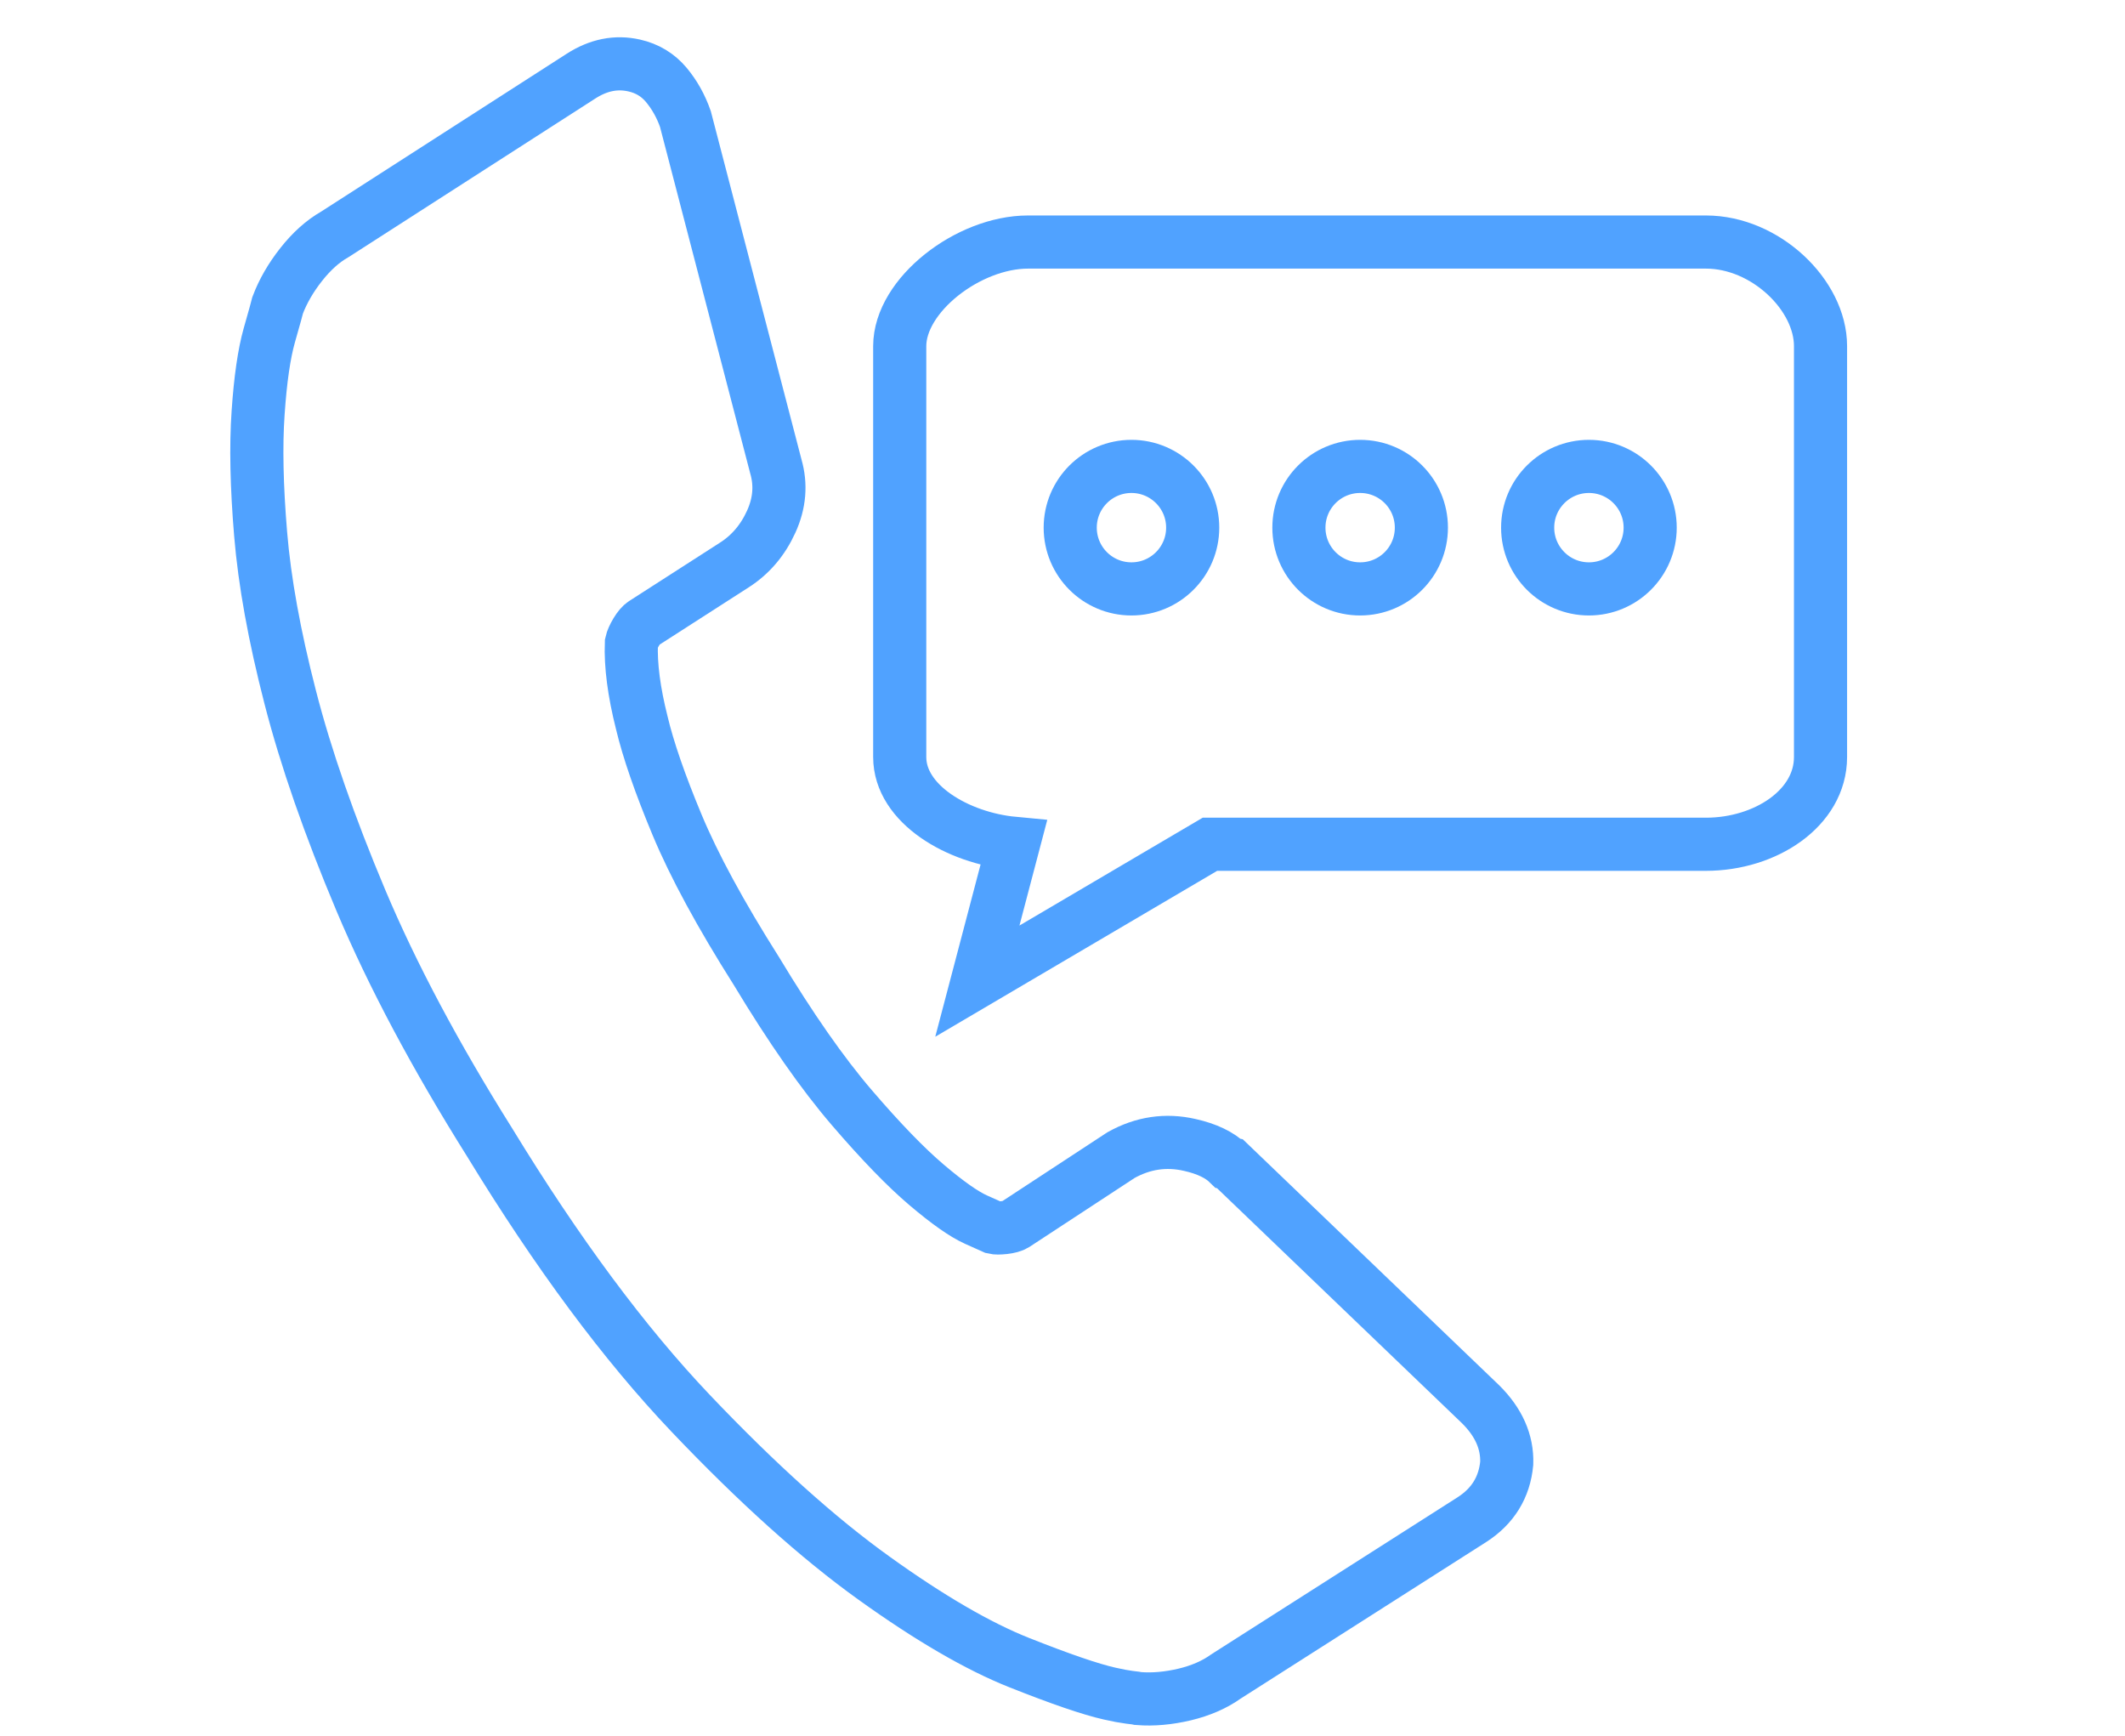 <?xml version="1.0" encoding="utf-8"?>
<!-- Generator: Adobe Illustrator 16.0.0, SVG Export Plug-In . SVG Version: 6.00 Build 0)  -->
<!DOCTYPE svg PUBLIC "-//W3C//DTD SVG 1.1//EN" "http://www.w3.org/Graphics/SVG/1.1/DTD/svg11.dtd">
<svg version="1.1" xmlns="http://www.w3.org/2000/svg" xmlns:xlink="http://www.w3.org/1999/xlink" x="0px" y="0px" width="60px"
	 height="49px" viewBox="0 0 60 49" enable-background="new 0 0 60 49" xml:space="preserve">
<g id="Layer_1">
	<g id="Call_tracking" display="none">
		<g display="inline">
			<circle fill="none" stroke="#6BB7FF" stroke-width="1.8" stroke-miterlimit="10" cx="25.747" cy="18.33" r="16.913"/>
			<circle fill="none" stroke="#6BB7FF" stroke-width="1.8" stroke-miterlimit="10" cx="25.916" cy="18.161" r="10.709"/>
			<path fill="#6BB7FF" d="M30.998,21.101c0.021,0.165-0.027,0.308-0.15,0.43l-1.432,1.422c-0.064,0.072-0.149,0.132-0.253,0.183
				c-0.104,0.05-0.207,0.083-0.308,0.097c-0.007,0-0.028,0.001-0.065,0.005c-0.036,0.003-0.082,0.006-0.14,0.006
				c-0.136,0-0.357-0.023-0.662-0.07c-0.306-0.047-0.678-0.161-1.121-0.345c-0.441-0.183-0.942-0.458-1.502-0.824
				c-0.56-0.366-1.156-0.869-1.788-1.508c-0.502-0.496-0.919-0.969-1.25-1.421c-0.33-0.453-0.596-0.871-0.797-1.255
				c-0.201-0.384-0.352-0.732-0.452-1.044s-0.168-0.582-0.205-0.808c-0.036-0.227-0.05-0.404-0.043-0.533
				c0.007-0.13,0.01-0.201,0.01-0.215c0.015-0.1,0.047-0.203,0.098-0.307c0.05-0.104,0.111-0.188,0.183-0.253l1.432-1.432
				c0.101-0.101,0.215-0.151,0.345-0.151c0.093,0,0.176,0.027,0.248,0.081c0.071,0.054,0.133,0.121,0.183,0.199l1.153,2.187
				c0.064,0.115,0.082,0.24,0.054,0.377c-0.028,0.136-0.09,0.251-0.183,0.344l-0.527,0.528c-0.015,0.014-0.027,0.038-0.038,0.07
				c-0.011,0.032-0.017,0.06-0.017,0.081c0.029,0.151,0.094,0.323,0.194,0.517c0.086,0.172,0.219,0.382,0.398,0.63
				c0.18,0.248,0.435,0.533,0.765,0.856c0.323,0.33,0.61,0.587,0.861,0.771c0.251,0.183,0.461,0.317,0.631,0.404
				c0.168,0.086,0.298,0.138,0.387,0.156l0.135,0.027c0.014,0,0.038-0.006,0.069-0.017c0.033-0.011,0.056-0.023,0.071-0.038
				l0.613-0.624c0.129-0.115,0.28-0.173,0.453-0.173c0.123,0,0.219,0.022,0.291,0.065h0.01l2.08,1.228
				C30.88,20.838,30.971,20.957,30.998,21.101z"/>
		</g>
		<path display="inline" fill="none" stroke="#6BB7FF" stroke-width="1.8" stroke-miterlimit="10" d="M39.855,28.443l10.394,10.75
			c1.87,2.021,1.772,5.156-0.215,6.988l0,0c-1.987,1.834-5.114,1.676-6.984-0.354L32.461,34.395"/>
	</g>
	<g id="Live_panel" display="none">
		<g display="inline">
			<path fill="none" stroke="#9778E0" stroke-width="1.8" stroke-miterlimit="10" d="M55.918,3.027
				c-0.871-0.872-1.917-1.308-3.143-1.308H8.278c-1.224,0-2.271,0.436-3.143,1.308C4.263,3.898,3.829,4.946,3.829,6.17v30.26
				c0,1.225,0.435,2.271,1.307,3.141c0.872,0.875,1.919,1.313,3.143,1.313h15.129c0,0.703-0.148,1.429-0.445,2.168
				c-0.297,0.742-0.593,1.394-0.89,1.945c-0.297,0.558-0.444,0.965-0.444,1.226c0,0.48,0.175,0.9,0.527,1.254
				C22.509,47.82,22.926,48,23.407,48h14.237c0.479,0,0.896-0.18,1.252-0.531c0.354-0.35,0.524-0.768,0.524-1.252
				c0-0.238-0.146-0.643-0.438-1.209c-0.297-0.563-0.594-1.224-0.896-1.975c-0.299-0.75-0.442-1.467-0.442-2.153h15.133
				c1.224,0,2.27-0.437,3.141-1.31c0.873-0.871,1.309-1.916,1.309-3.146V6.17C57.229,4.946,56.791,3.898,55.918,3.027z
				 M53.357,30.684c0,0.25-0.088,0.463-0.262,0.646c-0.181,0.182-0.386,0.273-0.619,0.273H8.5c-0.238,0-0.445-0.099-0.618-0.273
				c-0.173-0.184-0.262-0.396-0.262-0.646V6.776c0-0.25,0.088-0.466,0.262-0.647C8.056,5.948,8.262,5.856,8.5,5.856h43.979
				c0.238,0,0.443,0.091,0.619,0.272c0.174,0.182,0.26,0.397,0.26,0.647V30.684L53.357,30.684z"/>
		</g>
		<circle display="inline" fill="#8F969D" cx="30.5" cy="36.335" r="2"/>
		<g display="inline">
			<g>
				<path fill="#9778E0" d="M34.587,25.257v-0.412c0.114-0.095,0.222-0.197,0.328-0.305c0.842-0.949,1.373-2.147,1.517-3.421
					c0.756-0.118,1.438-0.533,1.9-1.158c0.635-0.92,0.691-2.245,0.163-3.905c-0.032-0.096-0.095-0.179-0.177-0.233l-0.241-0.167
					c0.036-1.499-0.47-2.958-1.419-4.098c-1.178-1.361-2.986-2.048-5.383-2.057c-2.396,0-4.208,0.696-5.384,2.039
					c-0.949,1.14-1.455,2.6-1.419,4.098l-0.241,0.167c-0.082,0.055-0.144,0.137-0.176,0.233c-0.529,1.669-0.473,2.984,0.163,3.905
					c0.461,0.629,1.143,1.05,1.901,1.171c0.145,1.277,0.676,2.475,1.52,3.426c0.105,0.107,0.214,0.208,0.329,0.305v0.412
					c-1.678,0.333-8.375,1.943-8.262,6.522c0,0.248,0.196,0.449,0.438,0.449H42.41c0.242,0,0.438-0.201,0.438-0.449
					C42.963,27.2,36.266,25.59,34.587,25.257z M25.857,20.114c-0.373-0.129-0.697-0.372-0.929-0.696l0.022,0.004
					c-0.438-0.656-0.478-1.648-0.087-2.959l0.319-0.219c0.135-0.093,0.208-0.252,0.193-0.419c-0.074-1.34,0.352-2.661,1.191-3.694
					c0.99-1.149,2.58-1.724,4.709-1.732c2.127-0.009,3.72,0.583,4.727,1.732c0.839,1.033,1.264,2.354,1.191,3.694
					c-0.021,0.167,0.059,0.326,0.188,0.419l0.32,0.219c0.395,1.307,0.359,2.303-0.088,2.959c-0.234,0.324-0.563,0.567-0.938,0.696
					c0.527-0.616,0.785-1.428,0.714-2.245c-0.08-0.491-0.332-0.937-0.705-1.256c-0.188-4.49-3.259-4.993-4.582-4.993
					c-0.273-0.001-0.561,0.021-0.836,0.063c-0.271-0.042-0.558-0.064-0.833-0.063c-1.315,0-4.381,0.494-4.582,4.993
					c-0.376,0.318-0.629,0.761-0.714,1.252C25.069,18.686,25.328,19.497,25.857,20.114z M35.822,16.432
					c-1.838,0.109-3.665-0.362-5.235-1.347c-0.177-0.128-0.419-0.103-0.569,0.059c-0.876,0.965-2.476,1.19-3.246,1.239
					c0.236-3.174,2.111-3.866,3.688-3.866c0.25-0.002,0.501,0.019,0.749,0.063c0.057,0.012,0.117,0.012,0.175,0
					c0.247-0.044,0.498-0.065,0.749-0.063c1.563,0,3.447,0.709,3.666,3.91L35.822,16.432z M26.925,20.198l0.018,0.005
					c0.001-0.111-0.038-0.218-0.109-0.302c-0.601-0.704-0.876-1.346-0.801-1.876c0.035-0.295,0.177-0.565,0.398-0.759
					c0.578,0,2.628-0.112,3.942-1.274c1.48,0.872,3.154,1.335,4.863,1.346c0.293,0,0.591,0,0.902-0.049
					c0.215,0.188,0.354,0.45,0.394,0.736c0.073,0.521-0.201,1.172-0.802,1.876c-0.071,0.083-0.11,0.191-0.109,0.302
					c0,0,0,0.09,0,0.234l-2.549,1.399c-0.508-0.49-1.307-0.468-1.783,0.05c-0.479,0.519-0.458,1.338,0.048,1.828
					c0.507,0.491,1.306,0.469,1.783-0.05c0.223-0.24,0.346-0.559,0.346-0.889c0.002-0.04,0.002-0.081,0-0.121l2.013-1.104
					c-0.174,0.885-0.58,1.705-1.174,2.37c-0.777,0.767-1.83,1.17-2.904,1.114H31.18c-1.075,0.055-2.124-0.346-2.901-1.109
					C26.895,22.511,26.925,20.221,26.925,20.198z M32.589,22.775c0,0.22-0.175,0.399-0.39,0.399s-0.391-0.179-0.391-0.399
					c0-0.221,0.176-0.399,0.391-0.399S32.589,22.555,32.589,22.775z M30.837,31.305H20.596c0.346-3.371,5.695-4.779,7.368-5.145
					v0.803c0,1.02,1.209,1.797,2.874,1.928L30.837,31.305L30.837,31.305z M28.839,26.963V26.95v-1.535
					c0.729,0.346,1.523,0.517,2.327,0.502h0.219c0.803,0.015,1.6-0.156,2.327-0.502v1.548c0,0.428-0.952,1.042-2.437,1.042
					C29.79,28.005,28.839,27.391,28.839,26.963z M31.713,31.316V28.88c1.665-0.112,2.874-0.896,2.874-1.925V26.17
					c1.687,0.357,7.009,1.771,7.367,5.146H31.713z"/>
			</g>
		</g>
	</g>
	<g id="Call_recording" display="none">
		<g display="inline">
			<g>
				<path fill="none" stroke="#FF7885" stroke-width="1.8" stroke-miterlimit="10" d="M42.627,40.311
					c-0.025,0.7-0.333,1.269-0.922,1.688l-6.912,4.916c-0.318,0.251-0.711,0.444-1.176,0.585c-0.469,0.139-0.913,0.195-1.34,0.188
					c-0.031-0.004-0.121-0.014-0.271-0.021c-0.152-0.013-0.347-0.031-0.584-0.067c-0.566-0.098-1.467-0.344-2.699-0.746
					c-1.235-0.396-2.704-1.136-4.41-2.191c-1.706-1.063-3.595-2.543-5.667-4.445c-2.072-1.898-4.201-4.396-6.382-7.479
					c-1.745-2.396-3.147-4.646-4.209-6.75c-1.059-2.104-1.875-4.021-2.445-5.75c-0.572-1.73-0.959-3.278-1.162-4.641
					c-0.203-1.364-0.301-2.528-0.294-3.492c0.005-0.962,0.067-1.709,0.186-2.24C4.458,9.336,4.523,9.04,4.532,8.98
					C4.66,8.563,4.863,8.16,5.144,7.763c0.279-0.398,0.59-0.707,0.933-0.925l6.92-4.959c0.486-0.349,0.998-0.478,1.533-0.389
					c0.388,0.064,0.71,0.232,0.972,0.503c0.261,0.273,0.469,0.59,0.622,0.953l3.284,9.856c0.188,0.52,0.178,1.055-0.034,1.601
					c-0.213,0.545-0.546,0.981-0.997,1.304l-2.549,1.828c-0.07,0.049-0.139,0.138-0.205,0.265c-0.067,0.127-0.109,0.234-0.124,0.324
					c0.016,0.645,0.167,1.403,0.451,2.276c0.24,0.773,0.646,1.734,1.222,2.885c0.575,1.15,1.437,2.51,2.585,4.074
					c1.114,1.59,2.129,2.853,3.045,3.785c0.917,0.93,1.696,1.633,2.337,2.104c0.641,0.472,1.143,0.778,1.501,0.914l0.541,0.204
					c0.058,0.009,0.159,0.003,0.301-0.021c0.139-0.021,0.247-0.063,0.316-0.106l2.974-2.173c0.615-0.385,1.279-0.521,1.996-0.403
					c0.506,0.084,0.896,0.239,1.162,0.465l0.043,0.013l7.78,6.514C42.313,39.143,42.607,39.697,42.627,40.311z"/>
			</g>
		</g>
		
			<circle display="inline" fill="none" stroke="#FF7885" stroke-width="1.8" stroke-miterlimit="10" cx="39.469" cy="15.261" r="12.844"/>
		<g display="inline">
			<path fill="#FF7885" d="M44.199,14.872c-0.176,0-0.313,0.14-0.313,0.313v1.873c0,2.411-1.962,4.371-4.372,4.371
				s-4.369-1.959-4.369-4.371v-1.873c0-0.172-0.142-0.313-0.313-0.313s-0.313,0.14-0.313,0.313v1.873
				c0,2.651,2.078,4.818,4.688,4.98v1.576h-1.563c-0.174,0-0.313,0.141-0.313,0.313c0,0.173,0.14,0.313,0.313,0.313h3.744
				c0.174,0,0.313-0.139,0.313-0.313c0-0.172-0.141-0.313-0.313-0.313h-1.563v-1.576c2.604-0.162,4.688-2.332,4.688-4.98v-1.873
				C44.512,15.012,44.371,14.872,44.199,14.872z"/>
			<path fill="none" stroke="#FF7885" stroke-miterlimit="10" d="M39.57,19.889c1.547,0,2.808-1.355,2.808-3.024v-6.597
				c0-1.666-1.261-3.023-2.808-3.023s-2.807,1.357-2.807,3.023v6.597C36.766,18.533,38.023,19.889,39.57,19.889z"/>
		</g>
		<path display="inline" fill="#FF7885" d="M32.24,10.071c-0.15,0-0.271,0.122-0.271,0.272v2.655c0,0.15,0.121,0.271,0.271,0.271
			s0.271-0.121,0.271-0.271v-2.655C32.512,10.193,32.391,10.071,32.24,10.071z"/>
		<path display="inline" fill="#FF7885" d="M34.416,12.59c0.148,0,0.271-0.122,0.271-0.271v-1.295c0-0.15-0.121-0.272-0.271-0.272
			s-0.271,0.122-0.271,0.272v1.295C34.145,12.468,34.266,12.59,34.416,12.59z"/>
		<path display="inline" fill="#FF7885" d="M31.152,8.999c-0.149,0-0.273,0.122-0.273,0.272v4.524c0,0.15,0.124,0.272,0.273,0.272
			c0.146,0,0.271-0.122,0.271-0.272V9.271C31.425,9.121,31.302,8.999,31.152,8.999z"/>
		<path display="inline" fill="#FF7885" d="M33.328,9.796c-0.15,0-0.271,0.122-0.271,0.271v3.677c0,0.15,0.121,0.272,0.271,0.272
			c0.148,0,0.271-0.122,0.271-0.272v-3.677C33.6,9.918,33.479,9.796,33.328,9.796z"/>
		<path display="inline" fill="#FF7885" d="M44.074,12.512c0.15,0,0.271-0.122,0.271-0.271v-1.295c0-0.15-0.121-0.272-0.271-0.272
			c-0.147,0-0.271,0.122-0.271,0.272v1.295C43.805,12.39,43.927,12.512,44.074,12.512z"/>
		<g display="inline">
			<path fill="#FF7885" d="M46.122,10.071c-0.149,0-0.272,0.122-0.272,0.272v2.655c0,0.15,0.123,0.271,0.272,0.271
				c0.147,0,0.272-0.121,0.272-0.271v-2.655C46.395,10.193,46.271,10.071,46.122,10.071z"/>
			<path fill="#FF7885" d="M47.21,8.999c-0.149,0-0.271,0.122-0.271,0.272v4.524c0,0.15,0.121,0.272,0.271,0.272
				c0.147,0,0.271-0.122,0.271-0.272V9.271C47.48,9.121,47.357,8.999,47.21,8.999z"/>
			<path fill="#FF7885" d="M45.033,13.473c-0.071,0-0.141,0.028-0.192,0.079c-0.05,0.05-0.077,0.121-0.077,0.192
				c0,0.071,0.027,0.142,0.077,0.192c0.052,0.051,0.121,0.08,0.192,0.08c0.072,0,0.142-0.029,0.193-0.08
				c0.051-0.051,0.08-0.122,0.08-0.192c0-0.072-0.029-0.142-0.08-0.192C45.175,13.501,45.105,13.473,45.033,13.473z"/>
			<path fill="#FF7885" d="M45.033,9.796c-0.149,0-0.271,0.122-0.271,0.271v2.522c0,0.15,0.121,0.272,0.271,0.272
				c0.152,0,0.273-0.122,0.273-0.272v-2.522C45.307,9.918,45.186,9.796,45.033,9.796z"/>
		</g>
	</g>
	<g id="Quality_control" display="none">
		<g display="inline">
			<g>
				<g id="Quality_assurance_9_">
					<g>
						<g>
							<g>
								<path fill="none" stroke="#50A2FF" stroke-width="1.5" stroke-miterlimit="10" d="M27.751,35.82
									c-1.825,1.979-4.349,2.42-6.587,1.156c-0.809-0.455-1.492-1.088-2.027-1.844l-3.049,7.905
									c-0.138,0.358,0.017,0.63,0.09,0.729c0.073,0.102,0.278,0.316,0.601,0.213l2.22-0.725c0.252-0.082,0.508-0.121,0.761-0.121
									c1.063,0,2.063,0.705,2.545,1.877l1.002,2.43c0.146,0.355,0.421,0.392,0.535,0.39c0.113-0.001,0.388-0.045,0.527-0.404
									l4.849-12.573C28.685,35.032,28.181,35.354,27.751,35.82z"/>
							</g>
						</g>
						<g>
							<g>
								<path fill="none" stroke="#50A2FF" stroke-width="1.5" stroke-miterlimit="10" d="M44.729,43.04l-3.047-7.905
									c-0.537,0.756-1.219,1.387-2.027,1.842c-2.237,1.266-4.764,0.822-6.588-1.156c-0.428-0.465-0.935-0.786-1.467-0.967
									l4.85,12.576c0.139,0.358,0.412,0.402,0.525,0.403c0.113,0.002,0.39-0.032,0.535-0.39l1.001-2.43
									c0.482-1.172,1.482-1.875,2.548-1.875c0.252,0,0.506,0.037,0.76,0.119l2.221,0.727c0.322,0.104,0.527-0.113,0.604-0.215
									C44.712,43.67,44.866,43.398,44.729,43.04z"/>
							</g>
						</g>
					</g>
					<g>
						<g>
							<path fill="none" stroke="#50A2FF" stroke-width="1.5" stroke-miterlimit="10" d="M45.439,18.673
								c-2.344-1.605-3.071-4.792-1.656-7.257c0.851-1.481,0.408-2.945-0.29-3.821c-0.697-0.875-2.026-1.634-3.66-1.134
								c-2.72,0.833-5.666-0.585-6.709-3.229c-0.626-1.589-2.048-2.156-3.168-2.156s-2.541,0.567-3.168,2.156
								c-1.043,2.644-3.99,4.063-6.707,3.23c-1.633-0.501-2.962,0.257-3.661,1.133c-0.699,0.876-1.142,2.34-0.291,3.821
								c1.416,2.465,0.689,5.652-1.657,7.257c-1.409,0.966-1.645,2.478-1.396,3.57c0.25,1.092,1.118,2.351,2.807,2.607
								c2.81,0.431,4.849,2.987,4.641,5.82c-0.124,1.703,0.911,2.832,1.92,3.318c1.009,0.484,2.535,0.593,3.79-0.569
								c1.043-0.963,2.382-1.444,3.722-1.444c1.339,0,2.68,0.481,3.721,1.444c1.257,1.162,2.783,1.056,3.792,0.569
								c1.01-0.486,2.045-1.614,1.92-3.318c-0.207-2.833,1.832-5.391,4.641-5.82c1.689-0.257,2.559-1.516,2.809-2.607
								C47.085,21.15,46.85,19.639,45.439,18.673z M29.956,29.523c-6.146,0-11.147-5-11.147-11.146S23.81,7.231,29.956,7.231
								c6.146,0,11.147,5.001,11.147,11.147C41.104,24.525,36.102,29.523,29.956,29.523z M29.956,26.523
								c-4.492,0-8.146-3.653-8.146-8.146s3.655-8.147,8.146-8.147s8.147,3.655,8.147,8.147
								C38.104,22.871,34.447,26.523,29.956,26.523z"/>
						</g>
					</g>
				</g>
				<g id="surface1_18_">
					<path fill="#50A2FF" d="M34.275,17.054l-4.929,4.931c-0.208,0.207-0.479,0.311-0.75,0.311s-0.542-0.104-0.75-0.311L25.962,20.1
						c-0.414-0.414-0.414-1.085,0-1.499s1.084-0.414,1.499,0l1.135,1.135l4.181-4.182c0.414-0.413,1.086-0.413,1.498,0
						C34.689,15.968,34.689,16.639,34.275,17.054z"/>
				</g>
			</g>
		</g>
		<line display="inline" fill="none" stroke="#000000" stroke-width="0.3" x1="12.24" y1="-53.674" x2="12.24" y2="-17.674"/>
		<line display="inline" fill="none" stroke="#000000" stroke-width="0.3" x1="-41.76" y1="0.326" x2="-5.76" y2="0.326"/>
		<line display="inline" fill="none" stroke="#000000" stroke-width="0.3" x1="-41.76" y1="48.583" x2="-5.76" y2="48.583"/>
		<line display="inline" fill="none" stroke="#000000" stroke-width="0.3" x1="12.24" y1="102.583" x2="12.24" y2="66.583"/>
		<line display="inline" fill="none" stroke="#000000" stroke-width="0.3" x1="47.673" y1="-53.674" x2="47.673" y2="-17.674"/>
		<line display="inline" fill="none" stroke="#000000" stroke-width="0.3" x1="101.673" y1="0.326" x2="65.673" y2="0.326"/>
		<line display="inline" fill="none" stroke="#000000" stroke-width="0.3" x1="101.673" y1="48.583" x2="65.673" y2="48.583"/>
		<line display="inline" fill="none" stroke="#000000" stroke-width="0.3" x1="47.673" y1="102.583" x2="47.673" y2="66.583"/>
	</g>
	<g id="Key_insights" display="none">
		<path display="inline" fill="none" stroke="#BCBCBC" stroke-width="1.5" stroke-miterlimit="10" d="M33.458,15.931l-1.584,1.597
			v2.242l1.604,1.591h2.242l1.584-1.597v-2.242L35.7,15.93L33.458,15.931L33.458,15.931z"/>
		<path display="inline" fill="none" stroke="#BCBCBC" stroke-width="1.5" stroke-miterlimit="10" d="M47.902,7.072l3.483-3.486
			l-1.92-1.92l-3.501,3.5C46.66,5.752,47.307,6.388,47.902,7.072z"/>
		<path display="inline" fill="none" stroke="#BCBCBC" stroke-width="1.5" stroke-miterlimit="10" d="M19.158,28.177L5.154,42.18
			l-0.037,0.504c-0.107,1.493,0.385,2.867,1.386,3.865c0.911,0.914,2.13,1.402,3.467,1.402c0.133,0,0.266-0.006,0.4-0.016
			l0.505-0.035l14.003-14.004L19.158,28.177z"/>
		<path display="inline" fill="none" stroke="#BCBCBC" stroke-width="1.5" stroke-miterlimit="10" d="M5.083,23.443v2.716h13.538
			c-0.41-0.869-0.751-1.776-1.019-2.716H5.083z"/>
		<path display="inline" fill="none" stroke="#BCBCBC" stroke-width="1.5" stroke-miterlimit="10" d="M34.589,3.712
			c-8.248,0-14.934,6.686-14.934,14.934c0,8.249,6.687,14.934,14.934,14.934c8.249,0,14.935-6.686,14.935-14.934
			C49.523,10.398,42.838,3.712,34.589,3.712z M42.734,20.003h-4.852l3.682,3.653l-1.912,1.927l-3.705-3.677v4.886H33.23v-5.079
			l-3.923,3.953l-1.927-1.912l3.722-3.75h-4.659V17.29h4.85l-3.679-3.652l1.913-1.928l3.706,3.678V10.5h2.717v4.623l3.38-3.407
			l1.928,1.913l-3.631,3.66h5.108V20.003L42.734,20.003z"/>
		<path display="inline" fill="none" stroke="#BCBCBC" stroke-width="1.5" stroke-miterlimit="10" d="M13.191,6.806
			c0.083-0.324,0.128-0.663,0.128-1.012c0-2.246-1.827-4.073-4.073-4.073S5.174,3.548,5.174,5.794s1.827,4.073,4.073,4.073
			c0.874,0,1.683-0.277,2.347-0.748l6.837,2.431c0.372-0.842,0.806-1.652,1.3-2.419L13.191,6.806z M9.156,7.061
			c-0.75,0-1.358-0.607-1.358-1.357s0.608-1.357,1.358-1.357s1.357,0.608,1.357,1.357S9.906,7.061,9.156,7.061z"/>
		<path display="inline" fill="none" stroke="#BCBCBC" stroke-width="1.5" stroke-miterlimit="10" d="M43.045,42.54
			c-0.409-1.154-1.326-2.071-2.482-2.481v-4.805c-0.875,0.314-1.783,0.564-2.715,0.738v4.066c-1.578,0.561-2.716,2.068-2.716,3.84
			c0,2.244,1.828,4.072,4.073,4.072c1.771,0,3.279-1.137,3.84-2.717h8.379V42.54H43.045z M39.205,45.256
			c-0.749,0-1.357-0.607-1.357-1.357c0-0.748,0.608-1.356,1.357-1.356c0.751,0,1.357,0.608,1.357,1.356
			C40.563,44.648,39.956,45.256,39.205,45.256z"/>
	</g>
	<g display="none">
		<rect x="-58.834" y="-249" display="inline" fill="#906CDE" width="149.334" height="28"/>
	</g>
	<g id="Better_training_1_" display="none">
		<path display="inline" fill="none" stroke="#3CD458" stroke-width="1.5" stroke-miterlimit="10" d="M7.406,48.5h12.75v-4.158
			c0-3.828-3.148-7.023-7.031-7.023S6,40.514,6,44.342v2.772C6,47.881,6.63,48.5,7.406,48.5z"/>
		<path display="inline" fill="none" stroke="#3CD458" stroke-width="1.5" stroke-miterlimit="10" d="M17.344,33.161
			c0-2.298-1.889-4.159-4.219-4.159s-4.313,1.861-4.313,4.159c0,2.296,1.983,4.157,4.313,4.157S17.344,35.457,17.344,33.161z"/>
		<path display="inline" fill="none" stroke="#3CD458" stroke-width="1.5" stroke-miterlimit="10" d="M22.969,44.342V48.5h14.156
			v-4.158c0-3.828-3.241-7.023-7.125-7.023S22.969,40.514,22.969,44.342z"/>
		<path display="inline" fill="none" stroke="#3CD458" stroke-width="1.5" stroke-miterlimit="10" d="M34.313,33.161
			c0-2.298-1.98-4.159-4.313-4.159c-2.33,0-4.219,1.861-4.219,4.159c0,2.296,1.889,4.157,4.219,4.157S34.313,35.457,34.313,33.161z"
			/>
		<path display="inline" fill="none" stroke="#3CD458" stroke-width="1.5" stroke-miterlimit="10" d="M46.969,37.318
			c-3.884,0-7.031,3.195-7.031,7.021v4.16h12.656c0.777,0,1.406-0.619,1.406-1.386v-2.772C54,40.514,50.854,37.318,46.969,37.318z"
			/>
		<path display="inline" fill="none" stroke="#3CD458" stroke-width="1.5" stroke-miterlimit="10" d="M51.188,33.161
			c0,2.296-1.889,4.157-4.219,4.157s-4.219-1.861-4.219-4.157c0-2.298,1.889-4.159,4.219-4.159S51.188,30.863,51.188,33.161z"/>
		<path display="inline" fill="none" stroke="#3CD458" stroke-width="1.5" stroke-miterlimit="10" d="M51.188,10.983
			c0,2.296-1.889,4.158-4.219,4.158s-4.219-1.862-4.219-4.158s1.889-4.159,4.219-4.159S51.188,8.687,51.188,10.983z"/>
		<path display="inline" fill="none" stroke="#3CD458" stroke-width="1.5" stroke-miterlimit="10" d="M46.969,15.141
			c-3.884,0-7.031,3.103-7.031,6.931v11.089c0-3.822,3.154-6.933,7.031-6.933S54,29.339,54,33.161V22.072
			C54,18.243,50.854,15.141,46.969,15.141z"/>
		<path display="inline" fill="none" stroke="#3CD458" stroke-width="1.5" stroke-miterlimit="10" d="M7.406,23.458h29.719v-1.386
			c0-2.634,1.078-5.019,2.813-6.769V2.573c0-0.765-0.629-1.386-1.404-1.386H7.406C6.629,1.188,6,1.808,6,2.573v19.499
			C6,22.837,6.629,23.458,7.406,23.458z M22.969,8.21c0-0.766,0.629-1.386,1.406-1.386s1.406,0.62,1.406,1.386v8.316
			c0,0.766-0.629,1.387-1.406,1.387s-1.406-0.621-1.406-1.387V8.21z M17.344,10.983c0-0.766,0.629-1.387,1.406-1.387
			s1.406,0.621,1.406,1.387v5.544c0,0.766-0.629,1.387-1.406,1.387s-1.406-0.621-1.406-1.387V10.983z M11.719,13.755
			c0-0.766,0.629-1.386,1.406-1.386s1.406,0.62,1.406,1.386v2.772c0,0.766-0.629,1.387-1.406,1.387s-1.406-0.621-1.406-1.387V13.755
			z"/>
		<g id="Better_training" display="inline">
			<path fill="none" stroke="#3CD458" stroke-width="1.5" stroke-miterlimit="10" d="M7.406,48.5h12.75v-4.158
				c0-3.828-3.148-7.023-7.031-7.023S6,40.514,6,44.342v2.772C6,47.881,6.63,48.5,7.406,48.5z"/>
			<path fill="none" stroke="#3CD458" stroke-width="1.5" stroke-miterlimit="10" d="M17.344,33.161
				c0-2.298-1.889-4.159-4.219-4.159s-4.313,1.861-4.313,4.159c0,2.296,1.983,4.157,4.313,4.157S17.344,35.457,17.344,33.161z"/>
			<path fill="none" stroke="#3CD458" stroke-width="1.5" stroke-miterlimit="10" d="M22.969,44.342V48.5h14.156v-4.158
				c0-3.828-3.241-7.023-7.125-7.023S22.969,40.514,22.969,44.342z"/>
			<path fill="none" stroke="#3CD458" stroke-width="1.5" stroke-miterlimit="10" d="M34.313,33.161c0-2.298-1.98-4.159-4.313-4.159
				c-2.33,0-4.219,1.861-4.219,4.159c0,2.296,1.889,4.157,4.219,4.157S34.313,35.457,34.313,33.161z"/>
			<path fill="none" stroke="#3CD458" stroke-width="1.5" stroke-miterlimit="10" d="M46.969,37.318
				c-3.884,0-7.031,3.195-7.031,7.021v4.16h12.656c0.777,0,1.406-0.619,1.406-1.386v-2.772C54,40.514,50.854,37.318,46.969,37.318z"
				/>
			<path fill="none" stroke="#3CD458" stroke-width="1.5" stroke-miterlimit="10" d="M51.188,33.161
				c0,2.296-1.889,4.157-4.219,4.157s-4.219-1.861-4.219-4.157c0-2.298,1.889-4.159,4.219-4.159S51.188,30.863,51.188,33.161z"/>
			<path fill="none" stroke="#3CD458" stroke-width="1.5" stroke-miterlimit="10" d="M51.188,10.983
				c0,2.296-1.889,4.158-4.219,4.158s-4.219-1.862-4.219-4.158s1.889-4.159,4.219-4.159S51.188,8.687,51.188,10.983z"/>
			<path fill="none" stroke="#3CD458" stroke-width="1.5" stroke-miterlimit="10" d="M46.969,15.141
				c-3.884,0-7.031,3.103-7.031,6.931v11.089c0-3.822,3.154-6.933,7.031-6.933S54,29.339,54,33.161V22.072
				C54,18.243,50.854,15.141,46.969,15.141z"/>
			<path fill="none" stroke="#3CD458" stroke-width="1.5" stroke-miterlimit="10" d="M7.406,23.458h29.719v-1.386
				c0-2.634,1.078-5.019,2.813-6.769V2.573c0-0.765-0.629-1.386-1.404-1.386H7.406C6.629,1.188,6,1.808,6,2.573v19.499
				C6,22.837,6.629,23.458,7.406,23.458z M22.969,8.21c0-0.766,0.629-1.386,1.406-1.386s1.406,0.62,1.406,1.386v8.316
				c0,0.766-0.629,1.387-1.406,1.387s-1.406-0.621-1.406-1.387V8.21z M17.344,10.983c0-0.766,0.629-1.387,1.406-1.387
				s1.406,0.621,1.406,1.387v5.544c0,0.766-0.629,1.387-1.406,1.387s-1.406-0.621-1.406-1.387V10.983z M11.719,13.755
				c0-0.766,0.629-1.386,1.406-1.386s1.406,0.62,1.406,1.386v2.772c0,0.766-0.629,1.387-1.406,1.387s-1.406-0.621-1.406-1.387
				V13.755z"/>
		</g>
	</g>
	<g id="Future_evidence" display="none">
		<g display="inline">
			<g>
				<path fill="none" stroke="#FD4953" stroke-width="1.4" stroke-miterlimit="10" d="M43.297,9.576c0-1.086-0.425-2.11-1.193-2.878
					l-3.838-3.84c-0.759-0.758-1.834-1.193-2.906-1.193h-0.231V9.81h8.171L43.297,9.576L43.297,9.576z"/>
			</g>
		</g>
		<g display="inline">
			<g>
				<path fill="none" stroke="#FD4953" stroke-width="1.4" stroke-miterlimit="10" d="M32.838,29.678
					c0.26-0.789,0.712-1.523,1.305-2.117l9.191-9.156v-5.88h-9.539c-0.75,0-1.313-0.607-1.313-1.357V1.665H12.12
					c-2.245,0-4.072,1.827-4.072,4.072v38.19C8.047,46.173,9.875,48,12.12,48h27.104c2.246,0,4.108-1.827,4.108-4.072V33.797
					l-1.492,1.454c-0.604,0.601-1.313,1.035-2.108,1.302l-4.317,1.439l-0.656,0.037c-1.088,0-2.116-0.527-2.755-1.412
					c-0.634-0.885-0.806-2.026-0.463-3.059L32.838,29.678z M14.834,26.1h13.531c0.751,0,1.357,0.607,1.357,1.356
					c0,0.751-0.606,1.356-1.357,1.356H14.834c-0.751,0-1.357-0.605-1.357-1.356C13.477,26.707,14.083,26.1,14.834,26.1z
					 M13.477,22.027c0-0.75,0.606-1.357,1.357-1.357h13.531c0.751,0,1.357,0.607,1.357,1.357c0,0.751-0.606,1.357-1.357,1.357
					H14.834C14.083,23.384,13.477,22.778,13.477,22.027z M13.477,32.886c0-0.749,0.606-1.356,1.357-1.356h13.531
					c0.751,0,1.357,0.607,1.357,1.356c0,0.751-0.606,1.357-1.357,1.357H14.834C14.083,34.243,13.477,33.637,13.477,32.886z
					 M33.795,39.674c0.751,0,1.357,0.607,1.357,1.357s-0.606,1.357-1.357,1.357H25.65c-0.751,0-1.357-0.607-1.357-1.357
					s0.606-1.357,1.357-1.357H33.795z M14.834,17.955c-0.751,0-1.357-0.607-1.357-1.358c0-0.75,0.606-1.357,1.357-1.357h18.96
					c0.751,0,1.356,0.608,1.356,1.357c0,0.75-0.605,1.358-1.356,1.358H14.834z"/>
			</g>
		</g>
		<g display="inline">
			<g>
				<path fill="none" stroke="#FD4953" stroke-width="1.4" stroke-miterlimit="10" d="M35.297,30.878l-1.182,3.543
					c-0.176,0.53,0.328,1.035,0.859,0.858l3.541-1.184L35.297,30.878z"/>
			</g>
		</g>
		<g display="inline">
			<g>
				<path fill="none" stroke="#FD4953" stroke-width="1.4" stroke-miterlimit="10" d="M45.84,19.702l-8.941,8.94l3.857,3.855
					c2.02-2.021,5.951-5.954,8.939-8.942L45.84,19.702z"/>
			</g>
		</g>
		<g display="inline">
			<g>
				<path fill="none" stroke="#FD4953" stroke-width="1.4" stroke-miterlimit="10" d="M53.585,15.809
					c-0.478-0.48-1.181-0.755-1.926-0.755c-0.746,0-1.448,0.274-1.927,0.756l-1.977,1.973l3.855,3.855
					c1.08-1.081,1.826-1.827,1.974-1.974C54.646,18.603,54.646,16.873,53.585,15.809z"/>
			</g>
		</g>
		<g display="inline">
			<g>
				<g>
					<path fill="none" stroke="#FD4953" stroke-width="1.4" stroke-miterlimit="10" d="M53.587,19.665L53.587,19.665
						c0.004-0.003,0.005-0.005,0.007-0.007C53.592,19.659,53.591,19.662,53.587,19.665z"/>
					<path fill="none" stroke="#FD4953" stroke-width="1.4" stroke-miterlimit="10" d="M53.594,19.657
						c0.006-0.005,0.01-0.01,0.014-0.013C53.604,19.647,53.6,19.652,53.594,19.657z"/>
					<path fill="none" stroke="#FD4953" stroke-width="1.4" stroke-miterlimit="10" d="M53.605,19.645
						C53.617,19.636,53.617,19.636,53.605,19.645L53.605,19.645z"/>
				</g>
			</g>
		</g>
	</g>
	<g id="Customer_satisfaction" display="none">
		<path display="inline" fill="none" stroke="#FFBB02" stroke-width="1.5" stroke-miterlimit="10" d="M26.095,27.716
			c0,2.245,1.827,4.071,4.072,4.071c2.246,0,4.071-1.826,4.071-4.071c0-2.247-1.825-4.073-4.071-4.073S26.095,25.469,26.095,27.716z
			"/>
		<path display="inline" fill="none" stroke="#FFBB02" stroke-width="1.5" stroke-miterlimit="10" d="M30.167,34.502
			c-4.491,0-8.145,3.654-8.145,8.145v5.521h16.289v-5.521C38.313,38.156,34.658,34.502,30.167,34.502z"/>
		<path display="inline" fill="none" stroke="#FFBB02" stroke-width="1.5" stroke-miterlimit="10" d="M19.308,30.432
			c0-2.248-1.827-4.072-4.072-4.072c-2.245,0-4.072,1.824-4.072,4.072c0,2.244,1.827,4.07,4.072,4.07
			C17.481,34.502,19.308,32.676,19.308,30.432z"/>
		<path display="inline" fill="none" stroke="#FFBB02" stroke-width="1.5" stroke-miterlimit="10" d="M49.171,30.432
			c0-2.248-1.825-4.072-4.073-4.072c-2.244,0-4.07,1.824-4.07,4.072c0,2.244,1.826,4.07,4.07,4.07
			C47.346,34.502,49.171,32.676,49.171,30.432z"/>
		<path display="inline" fill="none" stroke="#FFBB02" stroke-width="1.5" stroke-miterlimit="10" d="M13.878,1.833l-2.065,4.868
			L7,7.381l3.471,3.297l-0.798,4.82l4.205-2.198l4.205,2.198l-0.798-4.82l3.381-3.297l-4.671-0.679L13.878,1.833z"/>
		<path display="inline" fill="none" stroke="#FFBB02" stroke-width="1.5" stroke-miterlimit="10" d="M32.282,6.702l-2.115-4.868
			l-2.065,4.868L23.38,7.381l3.381,3.297l-0.799,4.82l4.205-2.198l4.205,2.198l-0.799-4.82l3.381-3.297L32.282,6.702z"/>
		<path display="inline" fill="none" stroke="#FFBB02" stroke-width="1.5" stroke-miterlimit="10" d="M46.456,1.833l-2.065,4.868
			L39.668,7.38l3.382,3.297l-0.8,4.82l4.206-2.198l4.205,2.198l-0.8-4.82l3.473-3.297L48.57,6.701L46.456,1.833z"/>
		<path display="inline" fill="none" stroke="#FFBB02" stroke-width="1.5" stroke-miterlimit="10" d="M45.098,37.217
			c-1.803,0-3.453,0.605-4.804,1.598c0.453,1.196,0.731,2.48,0.731,3.832v5.521h12.309v-2.807
			C53.334,40.863,49.598,37.217,45.098,37.217z"/>
		<path display="inline" fill="none" stroke="#FFBB02" stroke-width="1.5" stroke-miterlimit="10" d="M7,45.361v2.806h12.308v-5.521
			c0-1.354,0.278-2.638,0.732-3.832c-1.349-0.992-3.001-1.6-4.805-1.6C10.736,37.217,7,40.863,7,45.361z"/>
	</g>
	<g id="Regulatory_compliance" display="none">
		<g display="inline">
			<polygon fill="none" stroke="#906CDE" stroke-width="1.5" stroke-miterlimit="10" points="21.342,42.282 15.625,48 44.208,48 
				38.491,42.282 			"/>
			<path fill="none" stroke="#906CDE" stroke-width="1.5" stroke-miterlimit="10" d="M1.334,1.85v37.158H58.5V1.85H1.334z
				 M53.834,34H5.5V6.333h48.334V34z"/>
		</g>
		<g display="inline">
			<path fill="#906CDE" d="M24.675,15.634c0.062,0.375,0.207,0.61,0.349,0.762c0.338,2.254,2.227,4.349,3.95,4.349
				c2.008,0,3.84-2.265,4.195-4.345c0.144-0.148,0.29-0.386,0.354-0.764c0.112-0.423,0.263-1.158,0.004-1.5
				c-0.016-0.018-0.03-0.034-0.045-0.05c0.244-0.887,0.554-2.72-0.549-3.969c-0.098-0.126-0.711-0.861-2.029-1.25l-0.625-0.218
				c-1.037-0.32-1.69-0.391-1.717-0.395c-0.045-0.004-0.095,0-0.141,0.012c-0.037,0.01-0.158,0.042-0.254,0.031
				c-0.249-0.035-0.62,0.092-0.687,0.117c-0.087,0.033-2.093,0.839-2.703,2.708c-0.057,0.152-0.3,0.946,0.023,2.895
				c-0.048,0.032-0.092,0.071-0.128,0.122C24.413,14.477,24.56,15.211,24.675,15.634z M25.463,11.385
				c0.005-0.009,0.007-0.019,0.012-0.031c0.497-1.54,2.256-2.252,2.268-2.258c0.081-0.031,0.237-0.075,0.321-0.075
				c0.173,0.023,0.372-0.007,0.479-0.032c0.178,0.024,0.728,0.114,1.506,0.354l0.633,0.217c1.174,0.347,1.672,0.997,1.674,1.001
				c0.009,0.01,0.019,0.019,0.022,0.028c1.019,1.146,0.495,3.043,0.31,3.597c-0.043,0.131-0.013,0.274,0.084,0.371
				c0.049,0.05,0.104,0.083,0.168,0.101c0.004,0.18-0.049,0.509-0.129,0.798c-0.002,0.013-0.006,0.028-0.008,0.042
				c-0.031,0.203-0.101,0.351-0.193,0.418c-0.075,0.059-0.133,0.148-0.146,0.245c-0.243,1.742-1.856,3.85-3.488,3.85
				c-1.373,0-3.009-1.94-3.24-3.842c-0.012-0.1-0.063-0.189-0.145-0.249c-0.092-0.07-0.161-0.219-0.192-0.42
				c-0.001-0.015-0.004-0.029-0.009-0.042c-0.075-0.268-0.123-0.574-0.127-0.758c0.069-0.007,0.138-0.031,0.196-0.078
				c0.108-0.085,0.161-0.223,0.135-0.358C25.19,12.147,25.463,11.385,25.463,11.385z"/>
			<path fill="#906CDE" d="M36.232,21.959c-1.082-0.713-2.717-1.23-2.717-1.23c-1.644-0.58-1.654-1.157-1.654-1.157
				c-3.227,6.362-5.673,0.021-5.673,0.021c-0.226,0.858-3.548,1.865-3.548,1.865c-0.97,0.372-1.38,0.931-1.38,0.931
				c-1.436,2.129-1.604,6.866-1.604,6.866c0.019,1.081,0.486,1.194,0.486,1.194c3.3,1.473,8.48,1.734,8.48,1.734
				c1.442,0.029,2.774-0.068,3.956-0.227c-1.133-1.061-1.848-2.563-1.848-4.229C30.727,24.636,33.172,22.108,36.232,21.959z"/>
			<path fill="#906CDE" d="M36.068,23.27c-2.291,0-4.156,1.863-4.156,4.155c0,2.296,1.865,4.156,4.156,4.156
				c2.293,0,4.156-1.86,4.156-4.156C40.225,25.134,38.359,23.27,36.068,23.27z"/>
			<path fill="#FFFFFF" d="M33.29,27.645c-0.043-0.043-0.065-0.107-0.065-0.151s0.022-0.109,0.065-0.153l0.308-0.306
				c0.088-0.089,0.217-0.089,0.305,0l0.022,0.021l1.202,1.291c0.043,0.045,0.109,0.045,0.154,0l2.93-3.041h0.021l0,0
				c0.088-0.088,0.22-0.088,0.307,0l0.307,0.307c0.088,0.09,0.088,0.22,0,0.308l0,0l-3.498,3.631
				c-0.043,0.044-0.09,0.065-0.154,0.065s-0.108-0.021-0.151-0.065l-1.706-1.837L33.29,27.645z"/>
		</g>
	</g>
	<g id="Measurable_ROI" display="none">
		<g display="inline">
			<path fill="none" stroke="#50A2FF" stroke-width="1.5" stroke-miterlimit="10" d="M28.019,11.627v2.867
				c-3.258,0.652-5.082,2.737-5.082,5.342c0,2.867,2.215,4.431,5.342,5.473c2.215,0.783,3.128,1.437,3.128,2.605
				c0,1.172-1.175,1.825-2.868,1.825c-1.954,0-3.647-0.653-4.951-1.304l-0.912,3.519c1.172,0.651,3.127,1.175,5.081,1.301v2.87
				h2.997v-3.13c3.389-0.651,5.344-2.865,5.344-5.472c0-2.734-1.433-4.3-4.951-5.603c-2.605-0.911-3.647-1.563-3.647-2.605
				c0-0.783,0.651-1.694,2.607-1.694c2.212,0,3.517,0.652,4.296,1.043l0.912-3.387c-1.043-0.522-2.344-0.913-4.299-1.043V11.63
				L28.019,11.627L28.019,11.627z"/>
		</g>
		<g display="inline">
			<g>
				<path fill="none" stroke="#50A2FF" stroke-width="1.5" stroke-miterlimit="10" d="M16.146,10.806
					c7.47-7.608,19.577-7.608,27.045,0l-2.254,2.296l10.146,3.443L47.7,6.212l-2.255,2.299c-8.717-8.877-22.839-8.877-31.555,0
					C8.316,14.188,6.326,22.12,7.886,29.423l3.627,1.235C9.337,23.9,10.872,16.177,16.146,10.806z"/>
				<path fill="none" stroke="#50A2FF" stroke-width="1.5" stroke-miterlimit="10" d="M47.822,18.497
					c2.178,6.76,0.646,14.481-4.631,19.854c-7.474,7.604-19.576,7.604-27.046,0l2.253-2.297L8.257,32.611l3.38,10.332l3.381-3.447
					l-1.127,1.152c8.715,8.873,22.841,8.873,31.554,0c5.578-5.684,7.565-13.61,6.009-20.918L47.822,18.497z"/>
			</g>
		</g>
	</g>
	<g id="Daily_reports" display="none">
		<path display="inline" fill="none" stroke="#BCBCBC" stroke-width="1.5" stroke-miterlimit="10" d="M51.5,47.758
			c0,0.338-0.286,0.612-0.632,0.612h-40.23c-0.348,0-0.632-0.274-0.632-0.612V1.49c0-0.335,0.284-0.611,0.632-0.611h40.23
			c0.346,0,0.632,0.275,0.632,0.611V47.758z"/>
		<g display="inline">
			<path fill="none" stroke="#BCBCBC" stroke-width="0.75" stroke-miterlimit="10" d="M46.414,6.487h-8.758
				c-0.522,0-0.943-0.423-0.943-0.944c0-0.522,0.421-0.944,0.943-0.944h8.758c0.521,0,0.945,0.422,0.945,0.944
				C47.359,6.064,46.938,6.487,46.414,6.487z"/>
			<path fill="none" stroke="#BCBCBC" stroke-width="0.75" stroke-miterlimit="10" d="M46.414,9.697h-8.758
				c-0.522,0-0.943-0.423-0.943-0.944c0-0.522,0.421-0.944,0.943-0.944h8.758c0.521,0,0.945,0.422,0.945,0.944
				C47.359,9.274,46.938,9.697,46.414,9.697z"/>
			<path fill="none" stroke="#BCBCBC" stroke-width="0.75" stroke-miterlimit="10" d="M46.414,12.907h-8.758
				c-0.522,0-0.943-0.422-0.943-0.944s0.421-0.944,0.943-0.944h8.758c0.521,0,0.945,0.423,0.945,0.944S46.938,12.907,46.414,12.907z
				"/>
			<path fill="none" stroke="#BCBCBC" stroke-width="0.75" stroke-miterlimit="10" d="M46.414,16.118h-8.758
				c-0.522,0-0.943-0.423-0.943-0.944c0-0.522,0.421-0.945,0.943-0.945h8.758c0.521,0,0.945,0.423,0.945,0.945
				C47.359,15.694,46.938,16.118,46.414,16.118z"/>
		</g>
		<g display="inline">
			<path fill="none" stroke="#BCBCBC" stroke-width="0.75" stroke-miterlimit="10" d="M30.088,38.525h-14.75
				c-0.521,0-0.944-0.424-0.944-0.944s0.423-0.944,0.944-0.944h14.75c0.521,0,0.941,0.424,0.941,0.944S30.607,38.525,30.088,38.525z
				"/>
			<path fill="none" stroke="#BCBCBC" stroke-width="0.75" stroke-miterlimit="10" d="M30.088,41.736h-14.75
				c-0.521,0-0.944-0.424-0.944-0.947c0-0.52,0.423-0.941,0.944-0.941h14.75c0.521,0,0.941,0.422,0.941,0.941
				C31.029,41.313,30.607,41.736,30.088,41.736z"/>
			<path fill="none" stroke="#BCBCBC" stroke-width="0.75" stroke-miterlimit="10" d="M30.088,44.943h-14.75
				c-0.521,0-0.944-0.422-0.944-0.942s0.423-0.944,0.944-0.944h14.75c0.521,0,0.941,0.424,0.941,0.944S30.607,44.943,30.088,44.943z
				"/>
		</g>
		<g display="inline">
			<path fill="none" stroke="#BCBCBC" stroke-width="0.75" stroke-miterlimit="10" d="M46.414,21.72H32.979
				c-0.521,0-0.941-0.423-0.941-0.945c0-0.521,0.421-0.944,0.941-0.944h13.438c0.521,0,0.943,0.423,0.943,0.944
				C47.359,21.297,46.938,21.72,46.414,21.72z"/>
			<path fill="none" stroke="#BCBCBC" stroke-width="0.75" stroke-miterlimit="10" d="M46.414,24.929H32.979
				c-0.521,0-0.941-0.422-0.941-0.944c0-0.521,0.421-0.944,0.941-0.944h13.438c0.521,0,0.943,0.423,0.943,0.944
				S46.938,24.929,46.414,24.929z"/>
			<path fill="none" stroke="#BCBCBC" stroke-width="0.75" stroke-miterlimit="10" d="M46.414,28.139H32.979
				c-0.521,0-0.941-0.423-0.941-0.943s0.421-0.941,0.941-0.941h13.438c0.521,0,0.943,0.421,0.943,0.941S46.938,28.139,46.414,28.139
				z"/>
			<path fill="none" stroke="#BCBCBC" stroke-width="0.75" stroke-miterlimit="10" d="M46.414,31.35H32.979
				c-0.521,0-0.941-0.423-0.941-0.942c0-0.521,0.421-0.943,0.941-0.943h13.438c0.521,0,0.943,0.422,0.943,0.943
				C47.359,30.927,46.938,31.35,46.414,31.35z"/>
			<path fill="none" stroke="#BCBCBC" stroke-width="0.75" stroke-miterlimit="10" d="M13.642,27.254h3.682
				c0-2.031,1.647-3.681,3.681-3.681v-3.682C16.939,19.891,13.642,23.188,13.642,27.254z"/>
		</g>
		<path display="inline" fill="none" stroke="#BCBCBC" stroke-width="0.75" stroke-miterlimit="10" d="M22.872,18.024v3.682
			c2.034,0,3.681,1.648,3.681,3.681h3.681C30.234,21.321,26.938,18.024,22.872,18.024z"/>
		<g display="inline">
			<path fill="none" stroke="#BCBCBC" stroke-width="0.75" stroke-miterlimit="10" d="M24.686,27.254
				c0,2.033-1.647,3.684-3.68,3.684c-2.034,0-3.682-1.648-3.682-3.684h-3.682c0,4.066,3.297,7.363,7.362,7.363
				c4.067,0,7.362-3.297,7.362-7.363H24.686z"/>
			<path fill="none" stroke="#BCBCBC" stroke-width="0.75" stroke-miterlimit="10" d="M17.871,13.585V4.794
				c0-0.208-0.17-0.377-0.378-0.377h-2.289c-0.208,0-0.378,0.17-0.378,0.377v8.791H17.871z"/>
		</g>
		<path display="inline" fill="none" stroke="#BCBCBC" stroke-width="0.75" stroke-miterlimit="10" d="M22.795,13.585V7.186
			c0-0.208-0.169-0.377-0.378-0.377h-2.288c-0.208,0-0.377,0.169-0.377,0.377v6.399H22.795z"/>
		<path display="inline" fill="none" stroke="#BCBCBC" stroke-width="0.75" stroke-miterlimit="10" d="M27.72,13.585v-3.503
			c0-0.208-0.17-0.378-0.377-0.378h-2.289c-0.208,0-0.378,0.17-0.378,0.378v3.503H27.72z"/>
		<path display="inline" fill="none" stroke="#BCBCBC" stroke-width="0.75" stroke-miterlimit="10" d="M32.645,13.585V4.794
			c0-0.208-0.172-0.377-0.379-0.377h-2.288c-0.208,0-0.378,0.17-0.378,0.377v8.791H32.645z"/>
		<path display="inline" fill="none" stroke="#BCBCBC" stroke-width="0.75" stroke-miterlimit="10" d="M41.945,40.34
			c0-0.207,0.171-0.377,0.378-0.377h1.709v-4.225c0-0.346-0.285-0.631-0.63-0.631h-5.682c-0.347,0-0.631,0.285-0.631,0.631v5.681
			c0,0.347,0.284,0.63,0.631,0.63h4.225V40.34L41.945,40.34z"/>
		<path display="inline" fill="none" stroke="#BCBCBC" stroke-width="0.75" stroke-miterlimit="10" d="M46.414,43.803
			c0,0.348-0.283,0.629-0.63,0.629h-3.461c-0.347,0-0.63-0.281-0.63-0.629V40.34c0-0.345,0.283-0.628,0.63-0.628h3.461
			c0.347,0,0.63,0.283,0.63,0.628V43.803z"/>
		<path display="inline" fill="none" stroke="#BCBCBC" stroke-width="0.75" stroke-miterlimit="10" d="M33.296,16.118h-19.12
			c-0.522,0-0.944-0.423-0.944-0.944c0-0.522,0.422-0.945,0.944-0.945h19.12c0.521,0,0.943,0.423,0.943,0.945
			C34.239,15.694,33.816,16.118,33.296,16.118z"/>
	</g>
	<g id="Callers_x2019__insights" display="none">
		<g display="inline">
			<g>
				<path display="none" fill="none" stroke="#3CD458" stroke-miterlimit="10" d="M22.705,13.125c-6.661,0-12.08,5.419-12.08,12.08
					s5.419,12.08,12.08,12.08s12.08-5.419,12.08-12.08S29.366,13.125,22.705,13.125z M22.705,34.715c-5.244,0-9.51-4.266-9.51-9.51
					s4.267-9.51,9.51-9.51s9.51,4.267,9.51,9.51C32.215,30.449,27.948,34.715,22.705,34.715z"/>
				<path fill="none" stroke="#3CD458" stroke-miterlimit="10" d="M31.402,26.9h-9.489V15.49c0-0.96-0.778-1.738-1.739-1.738
					s-1.74,0.778-1.74,1.738v13.15c0,0.959,0.779,1.737,1.74,1.737h11.229c0.963,0,1.74-0.778,1.74-1.737
					C33.143,27.68,32.364,26.9,31.402,26.9z"/>
			</g>
		</g>
		
			<circle display="inline" fill="none" stroke="#3CD458" stroke-width="1.5" stroke-miterlimit="10" cx="44.602" cy="13.937" r="12.251"/>
		<g id="XMLID_2_" display="inline">
			<g>
				<g>
					<path fill="#3CD458" d="M49.023,16.228c-0.621,0.852-1.627,1.407-2.758,1.407h-1.592c-0.549,0-1.018-0.349-1.191-0.836
						c-0.219-0.065-0.434-0.15-0.643-0.254c-0.441-0.22-0.846-0.519-1.197-0.887c-2.297,0.504-4.016,2.55-4.016,4.997v0.319
						c0,0.44,0.354,0.797,0.797,0.797h12.354c0.438,0,0.795-0.356,0.795-0.797v-0.319C51.572,18.764,50.547,17.113,49.023,16.228z"
						/>
					<path fill="#3CD458" d="M40.797,14.016c0.342,0,0.641-0.189,0.793-0.469c0.006,0.011,0.008,0.022,0.014,0.033
						c0,0.003,0.002,0.006,0.002,0.01c0.363,0.953,1.066,1.751,1.996,2.101c0.227-0.357,0.623-0.594,1.074-0.594h1.59
						c0.158,0,0.309-0.044,0.436-0.117c0.219-0.122,0.414-0.43,0.514-0.593c0.162-0.261,0.287-0.538,0.396-0.84
						c0.063,0.114,0.148,0.212,0.25,0.289v0.389c0,0.88-0.715,1.597-1.596,1.597h-1.59c-0.301,0-0.543,0.243-0.543,0.544
						c0,0.3,0.242,0.544,0.543,0.544h1.59c1.479,0,2.686-1.205,2.686-2.685v-0.389c0.221-0.165,0.359-0.429,0.359-0.726v-1.64
						v-0.629c0-0.302-0.146-0.57-0.375-0.735c-0.176-2.237-2.053-4.003-4.334-4.003c-2.283,0-4.16,1.766-4.336,4.003
						c-0.229,0.165-0.375,0.433-0.375,0.735v2.269C39.891,13.612,40.299,14.016,40.797,14.016z M44.602,7.191
						c1.688,0,3.082,1.291,3.244,2.938c-0.105,0.084-0.195,0.191-0.254,0.315c-0.514-1.339-1.66-2.271-2.99-2.271
						c-1.357,0-2.486,0.964-2.986,2.266c-0.004,0.002-0.004,0.003-0.006,0.005c-0.059-0.124-0.146-0.231-0.254-0.315
						C41.518,8.481,42.912,7.191,44.602,7.191z"/>
				</g>
			</g>
		</g>
		<path display="inline" fill="none" stroke="#3CD458" stroke-width="1.5" stroke-miterlimit="10" d="M39.166,25.75
			c-0.051,9.464-7.212,17.253-16.229,17.477C13.738,43.454,6.059,35.73,5.817,26.01C5.575,16.289,12.865,8.194,22.063,7.966
			c3.633-0.09,7.019,1.074,9.813,3.097c0.401-1.573,1.103-3.027,2.038-4.302c-3.451-2.348-7.572-3.669-11.969-3.56
			C10.26,3.491,1.003,13.772,1.309,26.12c0.307,12.351,10.062,22.162,21.746,21.871c11.16-0.275,20.099-9.671,20.612-21.272
			C42.076,26.674,40.559,26.338,39.166,25.75z"/>
	</g>
	<g id="Performance_review" display="none">
		<g display="inline">
			<g>
				<path display="none" fill="none" stroke="#3CD458" stroke-miterlimit="10" d="M22.705,13.125c-6.661,0-12.08,5.419-12.08,12.08
					s5.419,12.08,12.08,12.08s12.08-5.419,12.08-12.08S29.366,13.125,22.705,13.125z M22.705,34.715c-5.244,0-9.51-4.266-9.51-9.51
					s4.267-9.51,9.51-9.51s9.51,4.267,9.51,9.51C32.215,30.449,27.948,34.715,22.705,34.715z"/>
			</g>
		</g>
		<g display="inline">
			<g>
				<g>
					<path fill="none" stroke="#FD4953" stroke-width="1.5" stroke-miterlimit="10" d="M19.138,10.736h-4.151
						c-0.57,0-1.038,0.465-1.038,1.038v18.68c0,0.573,0.465,1.038,1.038,1.038h4.151c0.573,0,1.038-0.465,1.038-1.038v-18.68
						C20.176,11.201,19.709,10.736,19.138,10.736z"/>
				</g>
			</g>
			<g>
				<g>
					<path fill="none" stroke="#FD4953" stroke-width="1.5" stroke-miterlimit="10" d="M43.146,10.736c-0.168-0.028-7.992,0-7.992,0
						l1.093-2.982c0.755-2.06,0.267-5.204-1.827-6.322c-0.682-0.364-1.633-0.547-2.4-0.354C31.58,1.189,31.193,1.48,30.962,1.87
						c-0.267,0.449-0.237,0.973-0.332,1.471c-0.239,1.264-0.836,2.464-1.761,3.365c-1.611,1.572-6.616,6.105-6.616,6.105v16.605
						h17.296c2.335,0.001,3.863-2.605,2.713-4.643c1.372-0.877,1.842-2.729,1.038-4.149c1.371-0.879,1.841-2.73,1.037-4.151
						C46.703,14.958,45.912,11.204,43.146,10.736z"/>
				</g>
			</g>
		</g>
		<path display="inline" fill="none" stroke="#FD4953" stroke-width="1.5" stroke-miterlimit="10" d="M16.002,34.168l-1.838,4.335
			L9.88,39.105l3.089,2.935l-0.71,4.29l3.742-1.955l3.743,1.955l-0.71-4.29l3.009-2.935l-4.158-0.604L16.002,34.168z"/>
		<path display="inline" fill="none" stroke="#FD4953" stroke-width="1.5" stroke-miterlimit="10" d="M32.383,38.503L30.5,34.168
			l-1.838,4.335l-4.203,0.603l3.009,2.937l-0.71,4.29l3.743-1.955l3.743,1.955l-0.71-4.29l3.007-2.937L32.383,38.503z"/>
		<path display="inline" fill="none" stroke="#FD4953" stroke-width="1.5" stroke-miterlimit="10" d="M44.997,34.168l-1.838,4.335
			l-4.202,0.603l3.009,2.937l-0.711,4.29l3.742-1.955l3.743,1.955l-0.711-4.29l3.09-2.937l-4.238-0.603L44.997,34.168z"/>
	</g>
	<g id="Constant_tab" display="none">
		<g display="inline">
			<g>
				<path display="none" fill="none" stroke="#3CD458" stroke-miterlimit="10" d="M22.705,13.125c-6.661,0-12.08,5.419-12.08,12.08
					s5.419,12.08,12.08,12.08s12.08-5.419,12.08-12.08S29.366,13.125,22.705,13.125z M22.705,34.715c-5.244,0-9.51-4.266-9.51-9.51
					s4.267-9.51,9.51-9.51s9.51,4.267,9.51,9.51C32.215,30.449,27.948,34.715,22.705,34.715z"/>
			</g>
		</g>
		<g display="inline">
			<path fill="none" stroke="#FFBB02" stroke-width="1.5" stroke-miterlimit="10" d="M41.426,44.773h0.242
				c-2.508-0.301-3.845-1.269-4.557-2.242H24.138c-0.71,0.976-2.048,1.941-4.555,2.242h0.157c-0.784,0-1.411,0.611-1.411,1.356
				c0,0.754,0.637,1.354,1.411,1.354h21.686c0.785,0,1.411-0.61,1.411-1.354C42.848,45.378,42.211,44.773,41.426,44.773z"/>
			<path fill="none" stroke="#FFBB02" stroke-width="1.5" stroke-miterlimit="10" d="M56,31.418V5.842c0-1.962-1.65-3.55-3.688-3.55
				H8.938C6.9,2.292,5.25,3.88,5.25,5.842v26.199c0,0.011,0,0.029,0,0.04v4.748c0,0.021,0,0.038,0,0.06v0.264
				c0,0.02,0,0.039,0,0.061v0.07l0,0c0.063,1.67,1.494,3.007,3.249,3.007h14.97h1.494h11.314h0.918h15.544
				c1.756,0,3.178-1.337,3.25-3.007l0,0L56,31.418L56,31.418z M33.572,36.878c0,0.435-0.367,0.786-0.816,0.786h-4.272
				c-0.449,0-0.814-0.354-0.814-0.786v-0.541c0-0.435,0.366-0.786,0.814-0.786h4.272c0.449,0,0.816,0.352,0.816,0.786V36.878z
				 M52.313,32.664H8.938c-0.355,0-0.647-0.281-0.647-0.623V5.842c0-0.342,0.292-0.624,0.647-0.624h43.364
				c0.354,0,0.646,0.282,0.646,0.624v26.199l0,0C52.948,32.383,52.668,32.664,52.313,32.664z"/>
		</g>
		
			<circle display="inline" fill="none" stroke="#FFBB02" stroke-width="1.5" stroke-miterlimit="10" cx="31.375" cy="18.375" r="10.25"/>
		<g display="inline">
			<g>
				<path fill="none" stroke="#FFBB02" stroke-width="1.5" stroke-miterlimit="10" d="M36.611,21.404
					c0.021,0.17-0.029,0.318-0.155,0.444l-1.476,1.465c-0.067,0.074-0.154,0.137-0.263,0.188c-0.106,0.053-0.213,0.085-0.315,0.101
					c-0.008,0-0.029,0.001-0.065,0.005c-0.037,0.004-0.086,0.006-0.146,0.006c-0.142,0-0.367-0.024-0.684-0.072
					s-0.697-0.167-1.152-0.355s-0.973-0.472-1.549-0.849c-0.578-0.377-1.19-0.896-1.843-1.554c-0.518-0.511-0.947-0.999-1.288-1.465
					c-0.34-0.467-0.614-0.897-0.821-1.293c-0.208-0.396-0.363-0.755-0.466-1.076c-0.104-0.322-0.174-0.6-0.211-0.833
					c-0.037-0.232-0.052-0.416-0.044-0.549c0.008-0.134,0.011-0.207,0.011-0.223c0.015-0.104,0.048-0.209,0.1-0.315
					c0.051-0.107,0.114-0.194,0.188-0.261l1.476-1.477c0.104-0.104,0.222-0.155,0.355-0.155c0.096,0,0.181,0.028,0.255,0.083
					c0.074,0.056,0.137,0.124,0.189,0.205l1.188,2.253c0.066,0.119,0.085,0.248,0.056,0.389c-0.03,0.141-0.093,0.259-0.189,0.355
					l-0.544,0.544c-0.015,0.015-0.027,0.039-0.039,0.072c-0.012,0.033-0.017,0.061-0.017,0.083c0.029,0.155,0.096,0.333,0.2,0.532
					c0.089,0.178,0.226,0.395,0.411,0.649c0.185,0.256,0.447,0.549,0.789,0.882c0.334,0.341,0.629,0.605,0.889,0.794
					c0.259,0.188,0.475,0.327,0.648,0.416c0.172,0.089,0.308,0.143,0.398,0.161l0.141,0.027c0.014,0,0.036-0.005,0.07-0.017
					c0.033-0.011,0.059-0.024,0.07-0.039l0.634-0.644c0.134-0.118,0.289-0.177,0.466-0.177c0.127,0,0.227,0.021,0.303,0.066h0.01
					l2.143,1.265C36.489,21.135,36.582,21.257,36.611,21.404z"/>
			</g>
		</g>
	</g>
	<g id="Recorded_calls" display="none">
		<g display="inline">
			<g>
				<path display="none" fill="none" stroke="#3CD458" stroke-miterlimit="10" d="M22.705,13.125c-6.661,0-12.08,5.419-12.08,12.08
					s5.419,12.08,12.08,12.08s12.08-5.419,12.08-12.08S29.366,13.125,22.705,13.125z M22.705,34.715c-5.244,0-9.51-4.266-9.51-9.51
					s4.267-9.51,9.51-9.51s9.51,4.267,9.51,9.51C32.215,30.449,27.948,34.715,22.705,34.715z"/>
			</g>
		</g>
		<g display="inline">
			<g>
				<path fill="none" stroke="#906CDE" stroke-width="1.5" stroke-miterlimit="10" d="M42.627,40.311
					c-0.025,0.7-0.333,1.269-0.922,1.688l-6.912,4.916c-0.318,0.251-0.711,0.444-1.176,0.585c-0.469,0.139-0.913,0.195-1.34,0.188
					c-0.031-0.004-0.121-0.014-0.271-0.021c-0.152-0.013-0.347-0.031-0.584-0.067c-0.566-0.098-1.467-0.344-2.699-0.746
					c-1.235-0.396-2.704-1.136-4.41-2.191c-1.706-1.063-3.595-2.543-5.667-4.445c-2.072-1.898-4.201-4.396-6.382-7.479
					c-1.745-2.396-3.147-4.646-4.209-6.75c-1.059-2.104-1.875-4.021-2.445-5.75c-0.572-1.73-0.959-3.278-1.162-4.641
					c-0.203-1.364-0.301-2.528-0.294-3.492c0.005-0.962,0.067-1.709,0.186-2.24C4.458,9.336,4.523,9.04,4.532,8.98
					C4.66,8.563,4.863,8.16,5.144,7.763c0.279-0.398,0.59-0.707,0.933-0.925l6.92-4.959c0.486-0.349,0.998-0.478,1.533-0.389
					c0.388,0.064,0.71,0.232,0.972,0.503c0.261,0.273,0.469,0.59,0.622,0.953l3.284,9.856c0.188,0.52,0.178,1.055-0.034,1.601
					c-0.213,0.545-0.546,0.981-0.997,1.304l-2.549,1.828c-0.07,0.049-0.139,0.138-0.205,0.265c-0.067,0.127-0.109,0.234-0.124,0.324
					c0.016,0.645,0.167,1.403,0.451,2.276c0.24,0.773,0.646,1.734,1.222,2.885c0.575,1.15,1.437,2.51,2.585,4.074
					c1.114,1.59,2.129,2.853,3.045,3.785c0.917,0.93,1.696,1.633,2.337,2.104c0.641,0.472,1.143,0.778,1.501,0.914l0.541,0.204
					c0.058,0.009,0.159,0.003,0.301-0.021c0.139-0.021,0.247-0.063,0.316-0.106l2.974-2.173c0.615-0.385,1.279-0.521,1.996-0.403
					c0.506,0.084,0.896,0.239,1.162,0.465l0.043,0.013l7.78,6.514C42.313,39.143,42.607,39.697,42.627,40.311z"/>
			</g>
		</g>
		
			<circle display="inline" fill="none" stroke="#906CDE" stroke-width="1.5" stroke-miterlimit="10" cx="39.469" cy="15.261" r="12.844"/>
		<g display="inline">
			<path fill="#906CDE" d="M44.199,14.872c-0.176,0-0.313,0.14-0.313,0.313v1.873c0,2.411-1.962,4.371-4.372,4.371
				s-4.369-1.959-4.369-4.371v-1.873c0-0.172-0.142-0.313-0.313-0.313s-0.313,0.14-0.313,0.313v1.873
				c0,2.651,2.078,4.818,4.688,4.98v1.576h-1.563c-0.174,0-0.313,0.141-0.313,0.313c0,0.173,0.14,0.313,0.313,0.313h3.744
				c0.174,0,0.313-0.139,0.313-0.313c0-0.172-0.141-0.313-0.313-0.313h-1.563v-1.576c2.604-0.162,4.688-2.332,4.688-4.98v-1.873
				C44.512,15.012,44.371,14.872,44.199,14.872z"/>
			<path fill="none" stroke="#906CDE" stroke-miterlimit="10" d="M39.57,19.889c1.547,0,2.808-1.355,2.808-3.024v-6.597
				c0-1.666-1.261-3.023-2.808-3.023s-2.807,1.357-2.807,3.023v6.597C36.766,18.533,38.023,19.889,39.57,19.889z"/>
		</g>
		<path display="inline" fill="#906CDE" d="M32.24,10.071c-0.15,0-0.271,0.122-0.271,0.272v2.655c0,0.15,0.121,0.271,0.271,0.271
			s0.271-0.121,0.271-0.271v-2.655C32.512,10.193,32.391,10.071,32.24,10.071z"/>
		<path display="inline" fill="#906CDE" d="M34.416,12.59c0.148,0,0.271-0.122,0.271-0.271v-1.295c0-0.15-0.121-0.272-0.271-0.272
			s-0.271,0.122-0.271,0.272v1.295C34.145,12.468,34.266,12.59,34.416,12.59z"/>
		<path display="inline" fill="#906CDE" d="M31.152,8.999c-0.149,0-0.273,0.122-0.273,0.272v4.524c0,0.15,0.124,0.272,0.273,0.272
			c0.146,0,0.271-0.122,0.271-0.272V9.271C31.425,9.121,31.302,8.999,31.152,8.999z"/>
		<path display="inline" fill="#906CDE" d="M33.328,9.796c-0.15,0-0.271,0.122-0.271,0.271v3.677c0,0.15,0.121,0.272,0.271,0.272
			c0.148,0,0.271-0.122,0.271-0.272v-3.677C33.6,9.918,33.479,9.796,33.328,9.796z"/>
		<path display="inline" fill="#906CDE" d="M44.074,12.512c0.15,0,0.271-0.122,0.271-0.271v-1.295c0-0.15-0.121-0.272-0.271-0.272
			c-0.147,0-0.271,0.122-0.271,0.272v1.295C43.805,12.39,43.927,12.512,44.074,12.512z"/>
		<g display="inline">
			<path fill="#906CDE" d="M46.122,10.071c-0.149,0-0.272,0.122-0.272,0.272v2.655c0,0.15,0.123,0.271,0.272,0.271
				c0.147,0,0.272-0.121,0.272-0.271v-2.655C46.395,10.193,46.271,10.071,46.122,10.071z"/>
			<path fill="#906CDE" d="M47.21,8.999c-0.149,0-0.271,0.122-0.271,0.272v4.524c0,0.15,0.121,0.272,0.271,0.272
				c0.147,0,0.271-0.122,0.271-0.272V9.271C47.48,9.121,47.357,8.999,47.21,8.999z"/>
			<path fill="#906CDE" d="M45.033,13.473c-0.071,0-0.141,0.028-0.192,0.079c-0.05,0.05-0.077,0.121-0.077,0.192
				c0,0.071,0.027,0.142,0.077,0.192c0.052,0.051,0.121,0.08,0.192,0.08c0.072,0,0.142-0.029,0.193-0.08
				c0.051-0.051,0.08-0.122,0.08-0.192c0-0.072-0.029-0.142-0.08-0.192C45.175,13.501,45.105,13.473,45.033,13.473z"/>
			<path fill="#906CDE" d="M45.033,9.796c-0.149,0-0.271,0.122-0.271,0.271v2.522c0,0.15,0.121,0.272,0.271,0.272
				c0.152,0,0.273-0.122,0.273-0.272v-2.522C45.307,9.918,45.186,9.796,45.033,9.796z"/>
		</g>
	</g>
	<g id="Team_mobility" display="none">
		<g display="inline">
			<path fill="none" stroke="#3CD458" stroke-width="1.5" stroke-miterlimit="10" d="M51.977,40.966l-7.258-7.261
				c-1.167,1.639-2.601,3.072-4.238,4.242l7.258,7.257c1.172,1.172,3.066,1.172,4.238,0C53.146,44.033,53.146,42.137,51.977,40.966z
				"/>
			<path fill="none" stroke="#3CD458" stroke-width="1.5" stroke-miterlimit="10" d="M47.486,23.305
				c0-9.616-7.795-17.412-17.41-17.412c-9.616,0-17.412,7.796-17.412,17.412c0,9.617,7.796,17.412,17.412,17.412
				C39.691,40.717,47.486,32.922,47.486,23.305z M30.077,36.7c-7.385,0-13.395-6.011-13.395-13.395
				c0-7.385,6.009-13.394,13.395-13.394c7.386,0,13.394,6.009,13.394,13.394C43.471,30.689,37.464,36.7,30.077,36.7z"/>
			<path fill="none" stroke="#3CD458" stroke-width="1.5" stroke-miterlimit="10" d="M36.068,25.704h-1.197
				c-1.324,0-2.396-1.074-2.396-2.399v-0.15c1.088-1.283,1.799-3.219,1.799-4.645c0-2.014-0.459-4.142-2.933-4.667
				c-0.418-0.057-0.832-0.128-1.264-0.128c-0.434,0-0.846,0.072-1.264,0.128c-2.472,0.525-2.932,2.653-2.932,4.667
				c0,1.425,0.711,3.362,1.798,4.642v0.152c0,1.326-1.072,2.399-2.397,2.399h-1.199c0,0-1.29,0.369-2.532,1.902
				c1.58,3.125,4.785,5.289,8.527,5.289c3.74,0,6.943-2.164,8.527-5.289C37.361,26.072,36.068,25.704,36.068,25.704z"/>
			<path fill="none" stroke="#3CD458" stroke-miterlimit="10" d="M57.762,24.044h-0.822c-0.908,0-1.646-0.737-1.646-1.645v-0.104
				c0.746-0.879,1.233-2.208,1.233-3.186c0-1.382-0.313-2.842-2.012-3.202c-0.287-0.039-0.57-0.088-0.867-0.088
				s-0.578,0.049-0.866,0.088c-1.696,0.359-2.011,1.82-2.011,3.202c0,0.978,0.486,2.306,1.232,3.185v0.105
				c0,0.909-0.736,1.645-1.645,1.645h-0.823c0,0-0.886,0.253-1.737,1.306c1.084,2.144,3.282,3.629,5.85,3.629
				c2.565,0,4.765-1.485,5.851-3.629C58.648,24.297,57.762,24.044,57.762,24.044z"/>
			<path fill="none" stroke="#3CD458" stroke-miterlimit="10" d="M10.418,22.595H9.66c-0.839,0-1.518-0.679-1.518-1.518v-0.096
				C8.83,20.168,9.28,18.943,9.28,18.04c0-1.275-0.291-2.623-1.856-2.955c-0.266-0.037-0.527-0.082-0.801-0.082
				s-0.535,0.045-0.8,0.082c-1.565,0.332-1.856,1.68-1.856,2.955c0,0.904,0.451,2.129,1.139,2.94v0.097
				c0,0.839-0.679,1.518-1.518,1.518h-0.76c0,0-0.817,0.235-1.604,1.205c1,1.979,3.03,3.349,5.399,3.349
				c2.368,0,4.397-1.369,5.4-3.349C11.236,22.828,10.418,22.595,10.418,22.595z"/>
		</g>
	</g>
	<g id="_x32_4_x2A_7_availability" display="none">
		<path display="inline" fill="none" stroke="#FD4953" stroke-width="1.5" stroke-miterlimit="10" d="M39.622,41.832
			c0.106-0.21,0.127-0.454,0.054-0.678c-0.072-0.215-0.227-0.389-0.429-0.485l-10.691-5.192c-0.392-0.187-0.859-0.052-1.093,0.313
			l-0.508,0.805l12.254,6.008C39.361,42.333,39.502,42.075,39.622,41.832z"/>
		<path display="inline" fill="none" stroke="#FD4953" stroke-width="1.5" stroke-miterlimit="10" d="M26.051,38.035l-1.031,1.636
			c-0.69,1.104-2.104,1.511-3.273,0.937c-1.601-0.803-3.077-1.832-4.383-3.057c-1.238-1.313-2.28-2.8-3.089-4.412
			c-0.576-1.171-0.173-2.588,0.932-3.281l1.637-1.031L10.83,16.551c-2.194,1.463-4.464,3.573-4.464,5.706v0.846
			c0.255,13.926,11.482,25.154,25.407,25.408h0.848c2.132,0,4.242-2.271,5.703-4.459L26.051,38.035z"/>
		<path display="inline" fill="none" stroke="#FD4953" stroke-width="1.5" stroke-miterlimit="10" d="M14.21,15.63
			c-0.099-0.201-0.273-0.353-0.485-0.423c-0.223-0.076-0.468-0.058-0.678,0.05c-0.242,0.122-0.508,0.262-0.773,0.412l6.008,12.25
			l0.81-0.508c0.362-0.236,0.494-0.705,0.307-1.095L14.21,15.63z"/>
		<path display="inline" fill="none" stroke="#FD4953" stroke-width="1.5" stroke-miterlimit="10" d="M39.396,1.082
			c-5.256-0.004-10.098,2.859-12.625,7.469c-2.528,4.61-2.34,10.232,0.491,14.663l0.197,0.307l-1.296,5.194l5.192-1.292l0.309,0.198
			c5.17,3.297,11.861,2.958,16.671-0.846c4.812-3.802,6.685-10.233,4.67-16.025S45.527,1.078,39.396,1.082z"/>
		<g display="inline">
			<polygon fill="none" stroke="#FD4953" stroke-width="0.75" stroke-miterlimit="10" points="33.598,16.5 30.618,18.734 
				30.618,19.107 33.598,19.107 33.598,20.597 29.129,20.597 29.129,17.99 32.105,15.755 32.105,14.638 30.618,14.638 
				30.618,15.382 29.129,15.382 29.129,13.148 33.598,13.148 			"/>
			<polygon fill="none" stroke="#FD4953" stroke-width="0.75" stroke-miterlimit="10" points="40.301,19.107 38.813,19.107 
				38.813,20.597 37.32,20.597 37.32,19.107 34.343,19.107 34.343,13.148 35.831,13.148 35.831,17.618 37.32,17.618 37.32,13.148 
				38.813,13.148 38.813,17.618 40.301,17.618 			"/>
			
				<rect x="42.163" y="9.171" transform="matrix(-0.963 -0.268 0.268 -0.963 79.92 43.168)" fill="none" stroke="#FD4953" stroke-width="0.75" stroke-miterlimit="10" width="1.488" height="13.914"/>
			<polygon fill="none" stroke="#FD4953" stroke-width="0.75" stroke-miterlimit="10" points="48.479,20.758 47.021,20.435 
				48.311,14.638 45.516,14.638 45.516,13.148 50.167,13.148 			"/>
		</g>
	</g>
	<g id="Faster_resolution" display="none">
		<g id="XMLID_386_" display="inline">
			<path id="XMLID_389_" fill="none" stroke="#FFBB02" stroke-width="1.5" stroke-miterlimit="10" d="M52.255,26.854
				c-0.438-4.403-2.405-8.555-5.538-11.688c-2.679-2.678-5.957-4.399-9.406-5.165V7.582c1.41-0.351,2.457-1.625,2.457-3.142
				c0-1.785-1.453-3.238-3.238-3.238h-6.855c-1.786,0-3.237,1.453-3.237,3.238c0,1.515,1.047,2.79,2.457,3.142v2.425
				c-3.439,0.77-6.707,2.488-9.377,5.158C18.933,15.75,18.393,16.363,17.9,17c-0.024-0.003-0.048-0.003-0.072-0.003h-6.785
				c-0.526,0-0.953,0.426-0.953,0.951c0,0.526,0.427,0.952,0.953,0.952h5.561c-0.698,1.17-1.261,2.396-1.689,3.66H4.55
				c-0.525,0-0.952,0.426-0.952,0.953c0,0.527,0.426,0.953,0.952,0.953h9.826c-0.275,1.204-0.432,2.431-0.473,3.659H9.692
				c-0.526,0-0.952,0.427-0.952,0.951c0,0.527,0.426,0.953,0.952,0.953h4.241c0.081,1.232,0.279,2.459,0.594,3.66H8.359
				c-0.526,0-0.953,0.427-0.953,0.953c0,0.523,0.427,0.949,0.953,0.949h6.776c0.934,2.473,2.394,4.787,4.38,6.773
				c3.137,3.139,7.292,5.105,11.699,5.541c0.63,0.062,1.261,0.093,1.888,0.093c3.717,0,7.385-1.076,10.496-3.103
				c0.44-0.287,0.566-0.877,0.278-1.317c-0.285-0.44-0.875-0.565-1.315-0.279c-6.814,4.438-15.939,3.479-21.699-2.28
				c-6.756-6.758-6.756-17.751,0-24.507c6.757-6.758,17.752-6.758,24.509,0c5.75,5.75,6.715,14.867,2.293,21.677
				c-0.285,0.442-0.161,1.031,0.281,1.317c0.439,0.286,1.029,0.162,1.314-0.28C51.622,35.589,52.688,31.195,52.255,26.854z
				 M28.341,4.44c0-0.736,0.598-1.333,1.332-1.333h6.854c0.736,0,1.336,0.598,1.336,1.333s-0.6,1.333-1.336,1.333h-0.17h-6.514
				h-0.171C28.939,5.774,28.341,5.175,28.341,4.44z M30.797,9.68V7.677h4.607v2C33.874,9.495,32.327,9.497,30.797,9.68z"/>
			<path id="XMLID_391_" fill="none" stroke="#FFBB02" stroke-miterlimit="10" d="M46.042,40.74c-0.249,0-0.494,0.103-0.672,0.277
				c-0.179,0.18-0.277,0.424-0.277,0.676c0,0.248,0.101,0.496,0.277,0.673c0.178,0.178,0.423,0.278,0.672,0.278
				c0.252,0,0.496-0.102,0.675-0.278c0.176-0.177,0.279-0.425,0.279-0.673c0-0.252-0.104-0.496-0.279-0.676
				C46.538,40.843,46.294,40.74,46.042,40.74z"/>
			<path id="XMLID_394_" fill="none" stroke="#FFBB02" stroke-miterlimit="10" d="M33.115,13.995
				c-8.145,0-14.771,6.627-14.771,14.772s6.626,14.771,14.771,14.771c8.146,0,14.771-6.625,14.771-14.771
				C47.887,20.622,41.261,13.995,33.115,13.995z M33.115,41.633c-7.094,0-12.866-5.773-12.866-12.865
				c0-7.096,5.772-12.868,12.866-12.868c7.095,0,12.867,5.772,12.867,12.868C45.982,35.859,40.21,41.633,33.115,41.633z"/>
			<path id="XMLID_397_" fill="none" stroke="#FFBB02" stroke-miterlimit="10" d="M38.463,22.224l-4.186,4.187
				c-0.354-0.173-0.746-0.271-1.162-0.271s-0.811,0.098-1.16,0.271l-1.873-1.874c-0.332-0.331-0.867-0.331-1.196,0
				c-0.33,0.331-0.33,0.865,0,1.195l1.872,1.873c-0.172,0.352-0.27,0.744-0.27,1.162c0,1.446,1.179,2.627,2.626,2.627
				c1.448,0,2.628-1.181,2.628-2.627c0-0.418-0.1-0.812-0.271-1.162l4.063-4.063l0,0l0.123-0.122c0.329-0.331,0.329-0.866,0-1.196
				S38.794,21.894,38.463,22.224z M33.115,29.702c-0.516,0-0.936-0.42-0.936-0.935c0-0.519,0.42-0.938,0.936-0.938
				c0.517,0,0.936,0.421,0.936,0.938C34.051,29.282,33.632,29.702,33.115,29.702z"/>
			<path id="XMLID_398_" fill="none" stroke="#FFBB02" stroke-miterlimit="10" d="M42.152,27.932H41.37
				c-0.468,0-0.847,0.377-0.847,0.846c0,0.467,0.379,0.846,0.847,0.846h0.782c0.468,0,0.847-0.379,0.847-0.846
				C42.999,28.309,42.62,27.932,42.152,27.932z"/>
			<path id="XMLID_399_" fill="none" stroke="#FFBB02" stroke-miterlimit="10" d="M24.861,27.91h-0.783
				c-0.466,0-0.844,0.379-0.844,0.846c0,0.469,0.378,0.846,0.844,0.846h0.783c0.467,0,0.846-0.377,0.846-0.846
				C25.707,28.289,25.328,27.91,24.861,27.91z"/>
			<path id="XMLID_400_" fill="none" stroke="#FFBB02" stroke-miterlimit="10" d="M33.127,21.357c0.467,0,0.846-0.379,0.846-0.845
				v-0.784c0-0.466-0.379-0.845-0.846-0.845c-0.468,0-0.848,0.379-0.848,0.845v0.784C32.279,20.978,32.659,21.357,33.127,21.357z"/>
			<path id="XMLID_424_" fill="none" stroke="#FFBB02" stroke-miterlimit="10" d="M33.105,36.176c-0.467,0-0.846,0.379-0.846,0.846
				v0.781c0,0.469,0.379,0.846,0.846,0.846s0.846-0.377,0.846-0.846v-0.781C33.951,36.555,33.572,36.176,33.105,36.176z"/>
			<path id="XMLID_425_" fill="none" stroke="#FFBB02" stroke-miterlimit="10" d="M4.55,33.689c-0.25,0-0.496,0.101-0.673,0.277
				c-0.177,0.178-0.279,0.424-0.279,0.676c0,0.25,0.102,0.496,0.279,0.672c0.177,0.179,0.422,0.278,0.673,0.278
				s0.496-0.101,0.673-0.278c0.178-0.176,0.279-0.422,0.279-0.672c0-0.252-0.101-0.498-0.279-0.675
				C5.046,33.79,4.801,33.689,4.55,33.689z"/>
		</g>
	</g>
	<g id="Voice_Greeting" display="none">
		<g display="inline">
			<g>
				<polygon fill="none" stroke="#50A2FF" stroke-width="1.5" stroke-miterlimit="10" points="20.486,14.083 19.914,14.083 
					18.844,19.43 21.556,19.43 				"/>
			</g>
		</g>
		<g display="inline">
			<g>
				<path fill="none" stroke="#50A2FF" stroke-width="1.5" stroke-miterlimit="10" d="M42.109,24.777
					c0.576,1.549,1.345,2.806,2.195,3.872c0.85-1.065,1.705-2.322,2.28-3.872H42.109z"/>
			</g>
		</g>
		<g display="inline">
			<g>
				<path fill="none" stroke="#50A2FF" stroke-width="1.5" stroke-miterlimit="10" d="M49.739,9.984H33.139l3.463,27.774
					c0.06,1.137-0.25,2.205-0.992,3.042l-5.86,6.7H49.74c2.213,0,4.011-1.798,4.011-4.011V14.083
					C53.75,11.873,51.952,9.984,49.739,9.984z M49.739,24.777h-0.356c-0.761,2.44-1.967,4.35-3.22,5.854
					c0.981,0.898,2.032,1.635,3.076,2.458c0.575,0.46,0.671,1.304,0.206,1.879c-0.461,0.576-1.303,0.671-1.879,0.208
					c-1.133-0.896-2.197-1.646-3.262-2.623c-1.065,0.979-2.043,1.727-3.177,2.623c-0.573,0.463-1.418,0.368-1.878-0.208
					c-0.461-0.575-0.367-1.419,0.206-1.879c1.045-0.823,2.006-1.56,2.987-2.458c-1.252-1.505-2.37-3.414-3.131-5.854h-0.356
					c-0.738,0-1.337-0.599-1.337-1.337c0-0.738,0.599-1.336,1.337-1.336h4.01v-1.337c0-0.739,0.599-1.337,1.339-1.337
					c0.737,0,1.336,0.598,1.336,1.337v1.337h4.099c0.741,0,1.337,0.598,1.337,1.336C51.076,24.178,50.48,24.777,49.739,24.777z"/>
			</g>
		</g>
		<g display="inline">
			<g>
				<path fill="none" stroke="#50A2FF" stroke-width="1.5" stroke-miterlimit="10" d="M29.883,5.387
					c-0.25-2.002-1.96-3.512-3.979-3.512H12.135c-2.21,0-4.01,1.8-4.01,4.01v29.586c0,2.211,1.8,4.01,4.01,4.01
					c7.99,0,13.739,0,21.08,0c0.391-0.445,0.719-0.725,0.73-1.308C33.947,38.027,29.9,5.532,29.883,5.387z M24.516,27.424
					c-0.708,0.146-1.426-0.313-1.573-1.048l-0.854-4.272H18.31l-0.854,4.272c-0.145,0.722-0.842,1.199-1.574,1.048
					c-0.723-0.145-1.193-0.848-1.048-1.572l2.672-13.368c0.126-0.623,0.675-1.074,1.312-1.074h2.763
					c0.637,0,1.186,0.451,1.311,1.074l2.673,13.368C25.71,26.576,25.24,27.279,24.516,27.424z"/>
			</g>
		</g>
		<g display="inline">
			<g>
				<path fill="none" stroke="#50A2FF" stroke-width="1.5" stroke-miterlimit="10" d="M23.743,42.152l0.229,1.834
					c0.153,1.229,0.97,2.48,2.312,3.105c2.534-2.789,1.001-1.101,4.487-4.939H23.743z"/>
			</g>
		</g>
	</g>
</g>
<g id="Voice_Greeting_1_">
	<g>
		<g>
			<path fill="none" stroke="#50A2FF" stroke-width="1.5" stroke-miterlimit="10" d="M42.543,41.308
				c-0.064,0.682-0.395,1.215-0.986,1.594l-6.943,4.426c-0.321,0.23-0.71,0.399-1.164,0.508c-0.457,0.108-0.891,0.147-1.301,0.115
				c-0.027-0.007-0.115-0.02-0.261-0.036c-0.146-0.019-0.329-0.052-0.556-0.104c-0.539-0.121-1.388-0.412-2.549-0.873
				c-1.16-0.46-2.529-1.255-4.104-2.386c-1.576-1.13-3.301-2.681-5.176-4.652c-1.875-1.971-3.768-4.522-5.679-7.652
				c-1.531-2.439-2.742-4.714-3.632-6.823c-0.89-2.113-1.558-4.03-2-5.751c-0.444-1.723-0.722-3.257-0.833-4.6
				c-0.112-1.343-0.137-2.485-0.071-3.425c0.064-0.941,0.17-1.666,0.315-2.18C7.75,8.955,7.828,8.67,7.842,8.611
				C7.99,8.222,8.21,7.839,8.504,7.467c0.293-0.372,0.61-0.658,0.952-0.852l6.954-4.469c0.489-0.313,0.987-0.413,1.498-0.297
				c0.368,0.083,0.669,0.266,0.903,0.545c0.234,0.281,0.414,0.602,0.541,0.964l2.554,9.808c0.15,0.519,0.107,1.04-0.131,1.562
				c-0.237,0.522-0.583,0.928-1.036,1.219l-2.563,1.647c-0.07,0.044-0.139,0.127-0.211,0.246c-0.072,0.121-0.119,0.224-0.138,0.311
				c-0.024,0.63,0.074,1.381,0.293,2.249c0.183,0.769,0.516,1.731,0.998,2.886c0.482,1.155,1.228,2.529,2.236,4.122
				c0.973,1.614,1.873,2.902,2.698,3.862c0.823,0.959,1.53,1.688,2.117,2.185c0.586,0.497,1.048,0.822,1.386,0.974l0.507,0.227
				c0.057,0.014,0.154,0.014,0.29,0c0.138-0.016,0.242-0.044,0.312-0.088l2.989-1.959c0.616-0.344,1.263-0.442,1.94-0.287
				c0.483,0.108,0.845,0.282,1.089,0.521l0.044,0.009l7.079,6.791C42.314,40.147,42.563,40.704,42.543,41.308z"/>
		</g>
	</g>
	<g>
		<path fill="none" stroke="#50A2FF" stroke-width="1.5" stroke-miterlimit="10" d="M48.167,6.833h-19.14
			c-1.685,0-3.623,1.496-3.623,2.938v11.601c0,1.328,1.642,2.287,3.216,2.435l-1.024,3.891l6.567-3.864h14.003
			c1.684,0,3.237-1.021,3.237-2.462v-9.386V9.771C51.404,8.329,49.85,6.833,48.167,6.833z M31.947,16.625
			c-0.955,0-1.729-0.774-1.729-1.729s0.774-1.729,1.729-1.729c0.953,0,1.729,0.773,1.729,1.729S32.9,16.625,31.947,16.625z
			 M38.404,16.625c-0.955,0-1.729-0.774-1.729-1.729s0.773-1.729,1.729-1.729s1.729,0.773,1.729,1.729S39.359,16.625,38.404,16.625z
			 M44.864,16.625c-0.955,0-1.73-0.774-1.73-1.729s0.775-1.729,1.73-1.729c0.953,0,1.729,0.773,1.729,1.729
			S45.817,16.625,44.864,16.625z"/>
	</g>
</g>
</svg>
